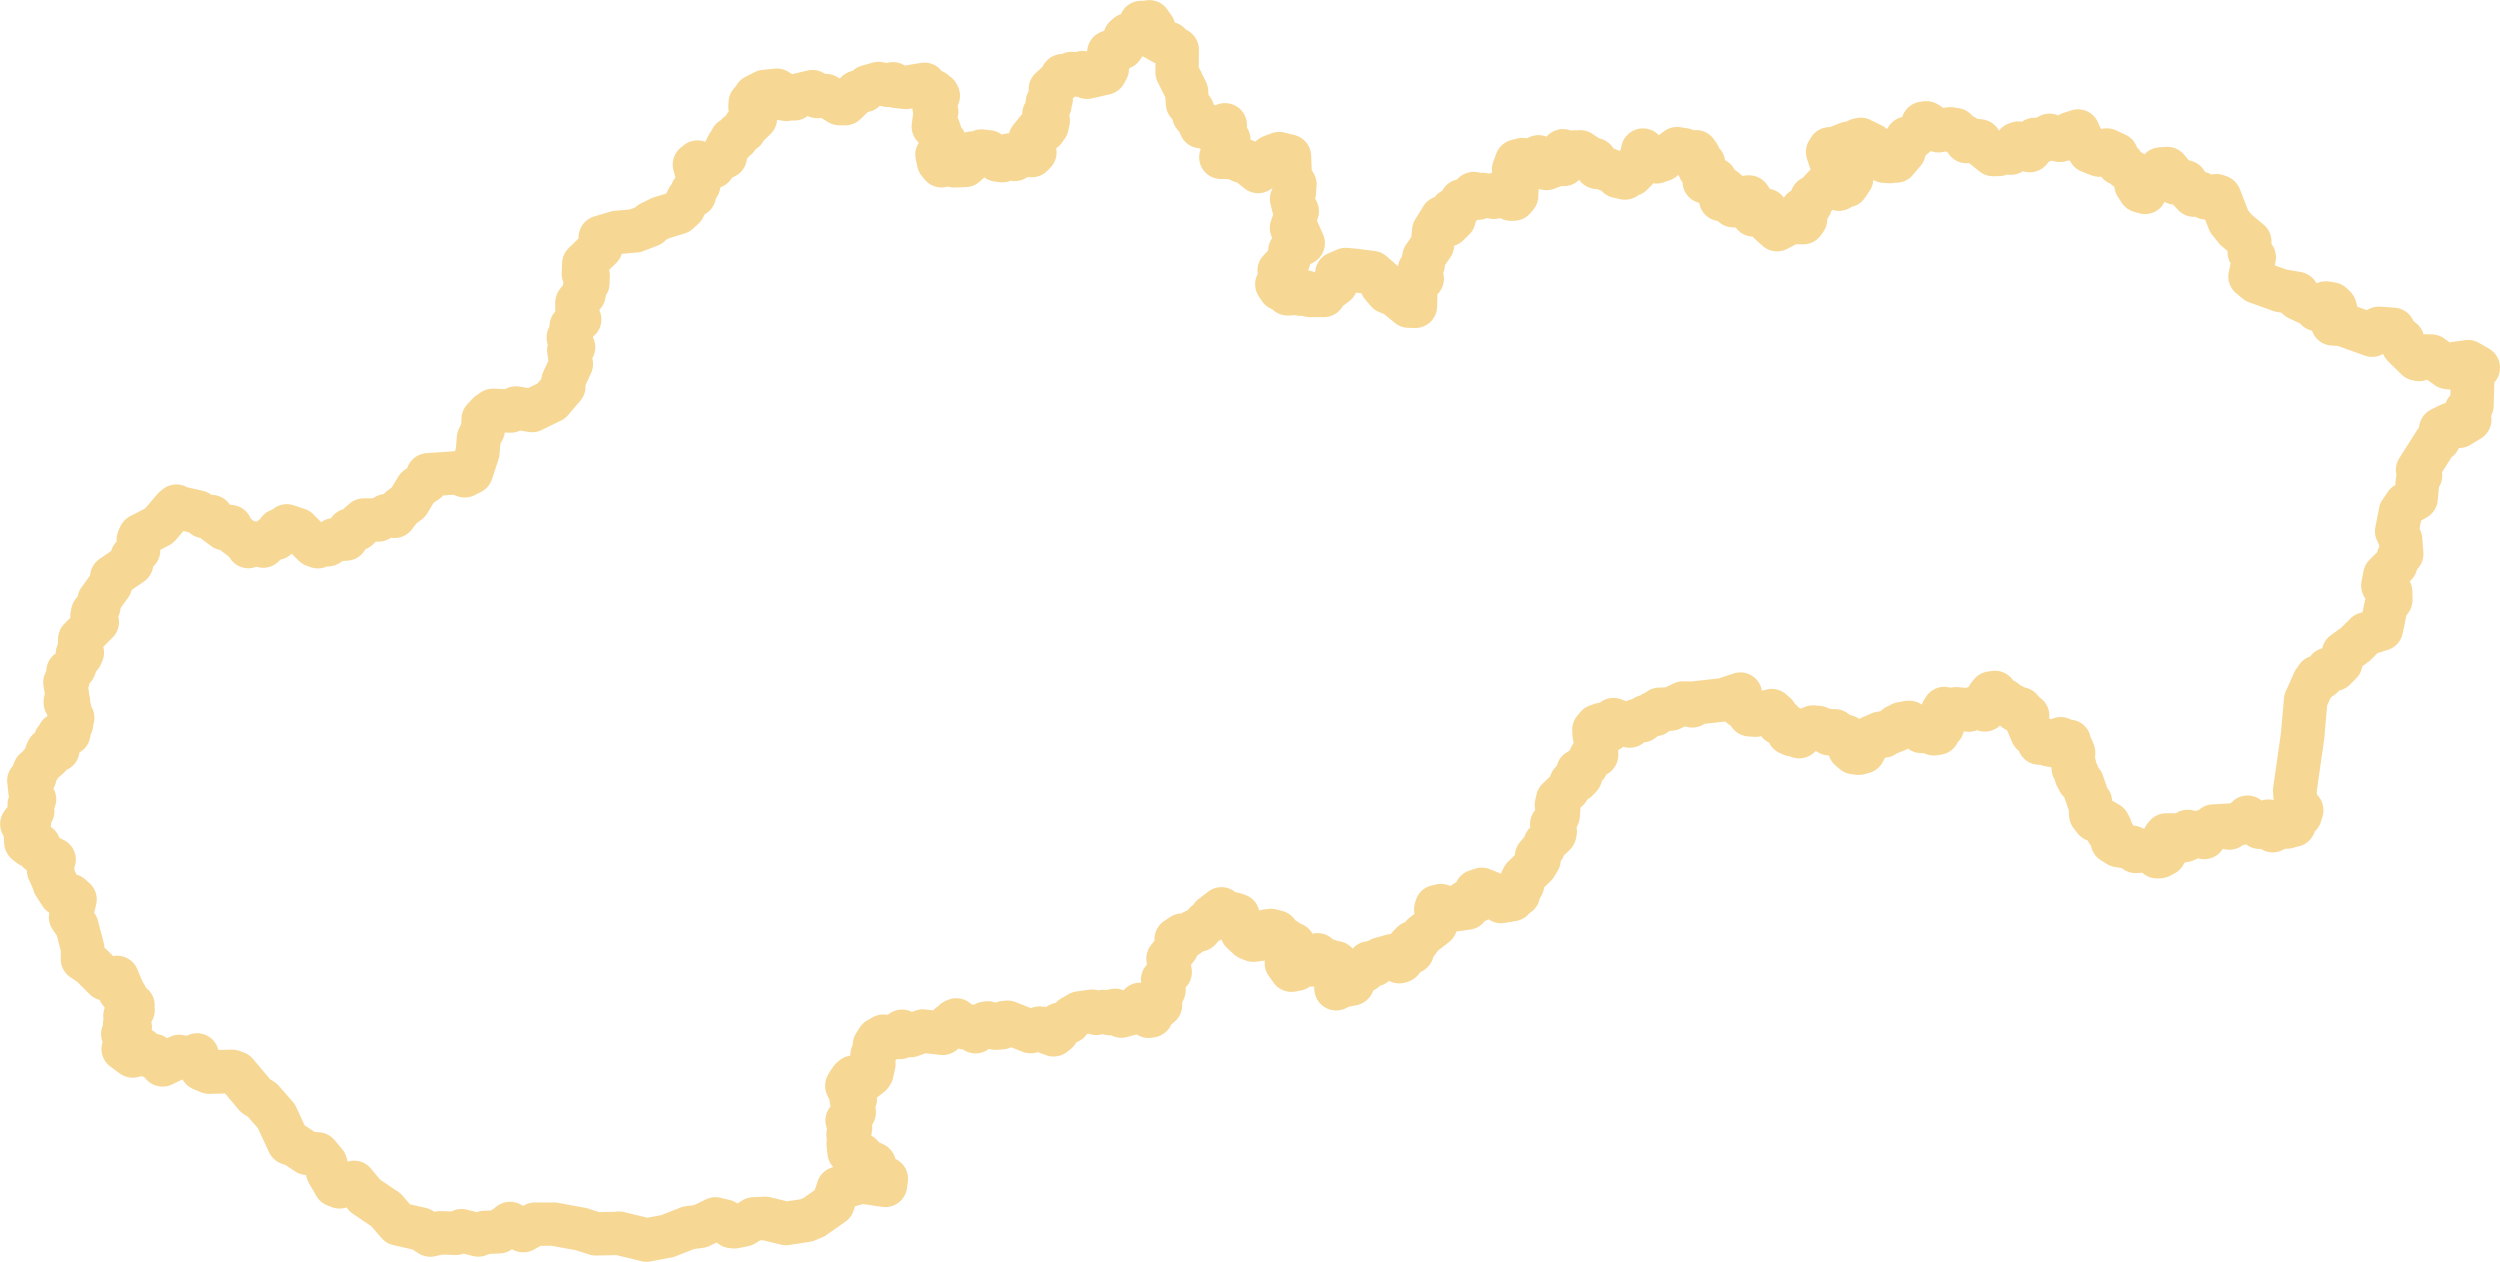 <svg xmlns="http://www.w3.org/2000/svg" width="178.686" height="90.188" viewBox="0 0 178.686 90.188"><defs><style>      .cls-1 {        fill: none;        stroke: #f7d794;        stroke-linejoin: round;        stroke-width: 3px;        fill-rule: evenodd;      }    </style></defs><path id="slowacja-outline" class="cls-1" d="M915.315,778.594l-0.012,0-1.983-.483-1.634.034a0.083,0.083,0,0,1-.022,0l-1.037-.338-1.953-.356-1.332,0-0.81.456a0.072,0.072,0,0,1-.067,0l-0.913-.492-0.75.567a0.1,0.1,0,0,1-.038.014l-1.018.048-0.449.179a0.086,0.086,0,0,1-.042,0l-1.164-.3-0.391.179a0.088,0.088,0,0,1-.036.006l-1.078-.037-0.721.159a0.062,0.062,0,0,1-.053-0.01l-0.649-.414-1.623-.368a0.078,0.078,0,0,1-.037-0.022l-0.866-1-1.473-.99-0.015-.014-0.767-.928-1,.3a0.086,0.086,0,0,1-.045,0l-0.3-.118a0.077,0.077,0,0,1-.036-0.031l-0.527-.914a0.077,0.077,0,0,1-.007-0.016l-0.154-.614-0.528-.634-0.743-.067a0.065,0.065,0,0,1-.032-0.011l-0.85-.568-0.436-.147a0.065,0.065,0,0,1-.041-0.037l-0.885-1.91-0.985-1.126-0.491-.319a0.081,0.081,0,0,1-.014-0.012l-1.355-1.611-0.282-.1-1.625.04a0.107,0.107,0,0,1-.03-0.006l-0.527-.223a0.068,0.068,0,0,1-.039-0.044l-0.175-.57-0.112-.346-0.444.231a0.07,0.07,0,0,1-.045.007l-0.732-.15-1.2.575a0.078,0.078,0,0,1-.03.007,0.07,0.07,0,0,1-.051-0.022l-0.594-.633-0.413-.014a0.071,0.071,0,0,1-.047-0.02l-0.385-.386-0.6.425a0.068,0.068,0,0,1-.082,0l-0.665-.487a0.07,0.07,0,0,1-.028-0.048,0.068,0.068,0,0,1,.017-0.053l0.5-.593-0.076-.176-0.427-.187a0.067,0.067,0,0,1-.041-0.051,0.069,0.069,0,0,1,.022-0.064l0.462-.422-0.317-.193a0.068,0.068,0,0,1-.025-0.092l0.166-.306-0.141-.2a0.068,0.068,0,0,1-.012-0.052,0.07,0.07,0,0,1,.029-0.046l0.516-.35-0.1-.167a0.07,0.07,0,0,1,.009-0.084l0.072-.077-0.421-.276a0.129,0.129,0,0,1-.017-0.016l-0.127-.17a0.07,0.07,0,0,1-.007-0.071l0.057-.123-0.134-.026a0.07,0.07,0,0,1-.041-0.026l-0.212-.272a0.067,0.067,0,0,1-.014-0.056,0.072,0.072,0,0,1,.03-0.045l0.135-.089-0.32-.753-0.437.129a0.065,0.065,0,0,1-.031,0l-0.36-.051a0.086,0.086,0,0,1-.039-0.02l-1-.994-0.6-.406a0.068,0.068,0,0,1-.03-0.059l0.014-.741-0.41-1.578L874.1,755.5a0.071,0.071,0,0,1-.01-0.055l0.292-1.225-0.258-.239-0.685-.1a0.071,0.071,0,0,1-.048-0.031l-0.459-.712a0.066,0.066,0,0,1,0-.074l0.012-.02,0,0a0.069,0.069,0,0,1-.039-0.036l-0.387-.866a0.071,0.071,0,0,1,0-.062,0.07,0.07,0,0,1,.05-0.036l0.186-.032-0.093-.124a0.069,0.069,0,0,1-.006-0.073l0.223-.44-1.044-.519a0.071,0.071,0,0,1-.038-0.065l0.014-.409-0.555.028a0.063,0.063,0,0,1-.046-0.015l-0.29-.226a0.074,0.074,0,0,1-.027-0.051l-0.045-.807-0.232-.472a0.069,0.069,0,0,1,0-.069l0.072-.107a0.07,0.07,0,0,1,.057-0.03l0.382,0,0-.295a0.089,0.089,0,0,1,.008-0.032l0.2-.4-0.126-.07a0.073,0.073,0,0,1-.035-0.052l-0.04-.366a0.068,0.068,0,0,1,.019-0.055l0.315-.331-0.269-.519a0.068,0.068,0,0,1-.008-0.024l-0.083-.783a0.07,0.07,0,0,1,.034-0.068l0.339-.192-0.079-.158a0.069,0.069,0,0,1,0-.056l0.12-.319a0.076,0.076,0,0,1,.038-0.039l0.232-.1,0.144-.281a0.062,0.062,0,0,1,.017-0.022l0.539-.452-0.126-.24a0.073,0.073,0,0,1,0-.063l0.1-.211a0.074,0.074,0,0,1,.037-0.035l0.292-.123a0.069,0.069,0,0,1,.065.006l0.209,0.137,0.082-.023-0.136-.685a0.068,0.068,0,0,1,.053-0.081l0.21-.045-0.029-.231a0.072,0.072,0,0,1,.033-0.069l0.3-.186a0.066,0.066,0,0,1,.055-0.007,0.066,0.066,0,0,1,.043.034l0.048,0.09,0.192-.007-0.052-.234a0.07,0.07,0,0,1,.015-0.059l0.182-.217,0.04-.07-0.1-.07a0.072,0.072,0,0,1-.03-0.051l-0.02-.2a0.073,0.073,0,0,1,.035-0.068l0.194-.11-0.2-.229a0.073,0.073,0,0,1-.017-0.047l0.016-.36-0.26-.4a0.087,0.087,0,0,1-.011-0.038l0-.1a0.07,0.07,0,0,1,.063-0.071l0.044,0-0.04-.035a0.07,0.07,0,0,1-.023-0.065l0.064-.358-0.136-.8a0.074,0.074,0,0,1,.02-0.062l0.184-.176,0.013-.562a0.07,0.07,0,0,1,.033-0.057l0.4-.246,0.272-.735a0.07,0.07,0,0,1,.033-0.037l0.1-.052-0.131-.09a0.073,0.073,0,0,1-.029-0.072,0.071,0.071,0,0,1,.056-0.054l0.2-.037-0.091-.1a0.074,0.074,0,0,1-.018-0.049l0.017-.777a0.073,0.073,0,0,1,.021-0.048l1.179-1.179-0.308-.364a0.07,0.07,0,0,1-.016-0.057l0.052-.282a0.093,0.093,0,0,1,.019-0.037l0.395-.395,0.038-.43a0.082,0.082,0,0,1,.013-0.035l0.783-1.081,0.115-.551a0.065,0.065,0,0,1,.029-0.043l1.359-.931,0.059-.454a0.094,0.094,0,0,1,.017-0.038l0.422-.449,0.011-.756a0.077,0.077,0,0,1,.007-0.029l0.119-.268a0.09,0.09,0,0,1,.033-0.034l1.324-.684,1.086-1.27,0.008-.007,0.154-.122a0.068,0.068,0,0,1,.1.012l0.05,0.063,1.454,0.327a0.1,0.1,0,0,1,.027.013l0.395,0.3,0.531,0.014a0.067,0.067,0,0,1,.057.032l0.214,0.342,0.611,0.465,0.44-.123a0.07,0.07,0,0,1,.083.042l0.156,0.386,0.839,0.634a0.1,0.1,0,0,1,.015.014l0.217,0.319,0.381-.215a0.071,0.071,0,0,1,.059,0l0.574,0.209,0.582-.577a0.074,0.074,0,0,1,.058-0.02l0.277,0.041,0.176-.517a0.069,0.069,0,0,1,.086-0.043l0.226,0.063,0.269-.36a0.069,0.069,0,0,1,.078-0.024l0.783,0.261a0.077,0.077,0,0,1,.027.017l1.114,1.119,0.24,0.09,0.39-.217a0.073,0.073,0,0,1,.054-0.006l0.269,0.076,0.413-.33a0.088,0.088,0,0,1,.039-0.016l0.825-.054,0.228-.6a0.068,0.068,0,0,1,.054-0.044l0.556-.085,0.124-.33a0.083,0.083,0,0,1,.019-0.027l0.293-.256a0.068,0.068,0,0,1,.045-0.017l1.01,0,0.575-.311a0.092,0.092,0,0,1,.04-0.008l0.521,0.056,0.429-.567a0.086,0.086,0,0,1,.013-0.014l0.552-.414,0.616-1.021a0.086,0.086,0,0,1,.018-0.02l0.665-.459,0.091-.423a0.071,0.071,0,0,1,.064-0.055l2-.135a0.084,0.084,0,0,1,.027,0l0.566,0.205,0.424-.217,0.457-1.386,0.085-1.035a0.063,0.063,0,0,1,.007-0.026l0.294-.594,0.034-.74a0.068,0.068,0,0,1,.019-0.044l0.375-.4,0.009-.007,0.306-.214a0.1,0.1,0,0,1,.031-0.012h0.012l1.22,0.048,0.385-.208a0.077,0.077,0,0,1,.045-0.008l1.1,0.18,1.366-.669,0.853-1-0.024-.376a0.1,0.1,0,0,1,.007-0.035l0.556-1.194-0.14-.977a0.065,0.065,0,0,1,.011-0.049l0.117-.177a0.067,0.067,0,0,1,.052-0.031l0.093-.009-0.3-.624a0.067,0.067,0,0,1,0-.063l0.2-.371v-0.393a0.071,0.071,0,0,1,.024-0.053l0.519-.441-0.134-.341a0.075,0.075,0,0,1,0-.026v-0.834a0.083,0.083,0,0,1,.015-0.043l0.451-.563,0.1-.611a0.088,0.088,0,0,1,.02-0.038l0.152-.147,0.018-.48-0.258-.127a0.068,0.068,0,0,1-.039-0.065l0.031-.706a0.074,0.074,0,0,1,.02-0.046l1.165-1.127-0.009-.7a0.069,0.069,0,0,1,.05-0.067l1.17-.35,0.012,0,1.283-.112,1.007-.385,0.058-.136a0.067,0.067,0,0,1,.033-0.035l0.749-.367,0,0,0.009,0,1.2-.365,0.366-.331,0.35-.669a0.078,0.078,0,0,1,.028-0.029l0.356-.195-0.11-.191a0.068,0.068,0,0,1,.011-0.083l0.431-.447,0.056-.2-0.325-1.23a0.073,0.073,0,0,1,.023-0.071l0.2-.164a0.069,0.069,0,0,1,.085,0l0.452,0.332,0.315,0.063,0.255-.071,0.192-.342a0.1,0.1,0,0,1,.027-0.027l0.618-.33,0.029-.415a0.087,0.087,0,0,1,.008-0.026l0.189-.384a0.077,0.077,0,0,1,.026-0.028l0.228-.141,0-.228a0.07,0.07,0,0,1,.06-0.068l0.292-.042,0.082-.271a0.068,0.068,0,0,1,.033-0.041l0.434-.234,0.07-.322a0.069,0.069,0,0,1,.051-0.052l0.218-.056,0.417-.4-0.332-.82a0.074,0.074,0,0,1,0-.029l0.017-.28a0.066,0.066,0,0,1,.034-0.055l0.276-.162,0.038-.237a0.07,0.07,0,0,1,.037-0.051l0.648-.332a0.1,0.1,0,0,1,.024-0.008l0.878-.094a0.074,0.074,0,0,1,.044.01l0.165,0.1a0.07,0.07,0,0,1,.034.059l0.008,0.413,0.425,0.074,0.356-.121a0.067,0.067,0,0,1,.052,0l0.15,0.068,0.23-.23a0.106,0.106,0,0,1,.033-0.018l1.047-.249a0.068,0.068,0,0,1,.068.02l0.291,0.318,0.611-.062a0.08,0.08,0,0,1,.043.01l0.933,0.564h0.377l0.834-.805a0.1,0.1,0,0,1,.033-0.017l0.478-.1,0.237-.265a0.086,0.086,0,0,1,.033-0.02l0.792-.227a0.09,0.09,0,0,1,.033,0l0.62,0.128,0.364-.107a0.074,0.074,0,0,1,.068.016l0.172,0.162,0.713,0.077,1.307-.219a0.067,0.067,0,0,1,.066.025l0.206,0.261,0.462,0.234a0.068,0.068,0,0,1,.038.058l0.01,0.161,0.14-.033a0.071,0.071,0,0,1,.079.038l0.049,0.1a0.072,0.072,0,0,1,0,.052l-0.3.828,0.177,0.26a0.069,0.069,0,0,1,0,.084l-0.122.145-0.11.821,0.347,0.114a0.07,0.07,0,0,1,.045.045l0.2,0.65,0.238,0.288a0.07,0.07,0,0,1,.014.061l-0.115.456a0.079,0.079,0,0,1-.02.034l-0.447.409,0.1,0.5,0.173,0.209,0.527-.148a0.076,0.076,0,0,1,.049,0l0.348,0.162,0.721-.027,0.3-.267-0.035-.1a0.069,0.069,0,0,1,0-.058l0.226-.416a0.072,0.072,0,0,1,.069-0.036l0.509,0.069,0.087-.171a0.068,0.068,0,0,1,.074-0.037l0.507,0.059a0.1,0.1,0,0,1,.04.019l0.566,0.547,0.325,0.043,0.252-.088,0.211-.268a0.067,0.067,0,0,1,.046-0.026,0.071,0.071,0,0,1,.051.014l0.345,0.27,0.717-.4a0.067,0.067,0,0,1,.057,0l0.419,0.135,0.155-.158-0.124-.162a0.061,0.061,0,0,1-.014-0.047l0.023-.36-0.145-.138a0.07,0.07,0,0,1-.022-0.05v-0.221a0.083,0.083,0,0,1,.015-0.044l0.565-.7a0.07,0.07,0,0,1,.072-0.023l0.354,0.091,0.166-.244,0.078-.371-0.252-.448a0.068,0.068,0,0,1,0-.07l0.359-.563-0.114-.2a0.07,0.07,0,0,1,.015-0.087l0.2-.174-0.011-.708a0.071,0.071,0,0,1,.023-0.052l0.761-.693,0.075-.227a0.068,0.068,0,0,1,.062-0.047l0.331,0.007,0.276-.151a0.064,0.064,0,0,1,.051-0.006l0.4,0.094,0.352-.154a0.067,0.067,0,0,1,.054,0l0.228,0.089a0.07,0.07,0,0,1,.043.05l0.034,0.161,1.189-.273,0.144-.261-0.052-.471a0.071,0.071,0,0,1,.02-0.058l0.239-.231-0.047-.4a0.068,0.068,0,0,1,.045-0.073l0.874-.326,0.2-.279,0.033-.423a0.066,0.066,0,0,1,.024-0.047l0.178-.152a0.085,0.085,0,0,1,.028-0.015l0.8-.209-0.029-.343a0.079,0.079,0,0,1,.007-0.037l0.135-.256a0.07,0.07,0,0,1,.083-0.034l0.24,0.068,0.3-.113a0.071,0.071,0,0,1,.082.025l0.295,0.419a0.07,0.07,0,0,1,.008.067l-0.152.368,0.21,0.3,0.615,0.338,0.38,0.025a0.068,0.068,0,0,1,.054.032l0.2,0.3,0.329,0.1a0.071,0.071,0,0,1,.049.068l-0.017,1.592,0.672,1.353a0.067,0.067,0,0,1,.007.024l0.065,0.852,0.353,0.427a0.1,0.1,0,0,1,.014.028l0.088,0.4,0.4,0.466a0.1,0.1,0,0,1,.015.029l0.056,0.246,0.362-.085a0.07,0.07,0,0,1,.064.018l0.429,0.412,0.824-.438a0.073,0.073,0,0,1,.073,0,0.072,0.072,0,0,1,.029.067l-0.09.676,0.318,0.3a0.067,0.067,0,0,1,.015.079l-0.532,1.171,0.8,0.012a0.128,0.128,0,0,1,.028.007l0.587,0.264,0.189-.026a0.083,0.083,0,0,1,.053.014l0.924,0.735,0.317-.212,0.356-.62a0.091,0.091,0,0,1,.018-0.021l0.245-.184,0.018-.01,0.536-.2a0.1,0.1,0,0,1,.039,0l0.716,0.178a0.072,0.072,0,0,1,.053.065l0.053,1.389,0.325,0.573a0.089,0.089,0,0,1,.009.039l-0.043.566a0.194,0.194,0,0,1,0,.02l-0.187.459,0.115,0.48,0.269,0.35a0.07,0.07,0,0,1,.011.064l-0.4,1.169,0.046,0.113,0.364,0.1a0.066,0.066,0,0,1,.046.038l0.368,0.818a0.07,0.07,0,0,1-.031.089l-0.915.491-0.084.687a0.1,0.1,0,0,1-.019.04l-0.659.691,0.069,0.414a0.074,0.074,0,0,1,0,.039l-0.225.5,0.193,0.29,0.269,0.065a0.08,0.08,0,0,1,.037.023l0.221,0.249,0.255-.006,0.276-.276a0.069,0.069,0,0,1,.1,0l0.337,0.3,0.244-.127a0.073,0.073,0,0,1,.073.006l0.3,0.222,0.941,0,0.091-.211a0.109,0.109,0,0,1,.021-0.027l0.745-.556,0.063-.709a0.072,0.072,0,0,1,.042-0.058l0.61-.269a0.082,0.082,0,0,1,.038-0.006l0.674,0.061,1.227,0.157a0.092,0.092,0,0,1,.036.017l0.7,0.608a0.07,0.07,0,0,1,.023.061l-0.028.245,0.374,0.446,0.535,0.214a0.108,0.108,0,0,1,.018.011l0.962,0.782,0.395,0.01,0.032-1.147a0.1,0.1,0,0,1,.006-0.025l0.22-.55a0.079,0.079,0,0,1,.02-0.027l0.2-.17-0.17-.64a0.074,0.074,0,0,1,.012-0.061l0.235-.3,0.067-.543a0.069,0.069,0,0,1,.012-0.031l0.589-.841,0.1-1a0.094,0.094,0,0,1,.01-0.028l0.577-.936a0.07,0.07,0,0,1,.059-0.033l0.152,0.006a0.069,0.069,0,0,1,.059.039l0.211,0.433,0.349-.34-0.183-.386a0.071,0.071,0,0,1,0-.057l0.077-.183a0.071,0.071,0,0,1,.06-0.042l0.337-.023,0.273-.6a0.067,0.067,0,0,1,.042-0.037l0.53-.164,0.306-.333a0.065,0.065,0,0,1,.05-0.022,0.037,0.037,0,0,1,.015,0,0.077,0.077,0,0,1,.036.019l0.257,0.265,0.293-.207a0.068,0.068,0,0,1,.054-0.011l0.752,0.166,0.128-.164a0.07,0.07,0,0,1,.047-0.026l0.232-.028h0.014l0.436,0.051a0.09,0.09,0,0,1,.036.016l0.347,0.285h0.179l0.17-.2,0.051-1.318a0.082,0.082,0,0,1,.006-0.027l0.193-.457-0.372.025a0.074,0.074,0,0,1-.061-0.029,0.068,0.068,0,0,1-.009-0.065l0.215-.576a0.073,0.073,0,0,1,.048-0.044l0.388-.1a0.1,0.1,0,0,1,.034,0l0.772,0.226,0.318-.4a0.068,0.068,0,0,1,.053-0.026,0.07,0.07,0,0,1,.054.024l0.207,0.241a0.084,0.084,0,0,1,.016.043l0.013,0.44,0.267,0.047,0.507-.194,0.062-.354a0.078,0.078,0,0,1,.021-0.039l0.151-.146a0.071,0.071,0,0,1,.083-0.01l0.322,0.187a0.077,0.077,0,0,1,.028.031l0.05,0.117,0.05-.206-0.16-.048a0.07,0.07,0,0,1-.049-0.077l0.063-.427a0.071,0.071,0,0,1,.037-0.052,0.073,0.073,0,0,1,.066,0l0.387,0.209h0a0.07,0.07,0,0,1,.047-0.12l0.762-.023a0.088,0.088,0,0,1,.04.011l0.691,0.468,0.317,0.077a0.069,0.069,0,0,1,.051.048l0.135,0.474,0.312,0.015a0.1,0.1,0,0,1,.023,0l0.835,0.345a0.054,0.054,0,0,1,.022.015l0.284,0.269,0.455,0.1,0.144-.256a0.069,0.069,0,0,1,.074-0.034l0.267,0.046,0.266-.267,0.071-.375a0.091,0.091,0,0,1,.014-0.03l0.3-.391,0.112-.583a0.067,0.067,0,0,1,.045-0.052,0.065,0.065,0,0,1,.066.011L987.5,701.4l0.412-.143,1.009-.763a0.076,0.076,0,0,1,.05-0.013l0.516,0.081a0.081,0.081,0,0,1,.025.008l0.388,0.219,0.4-.086a0.07,0.07,0,0,1,.072.028l0.16,0.23a0.07,0.07,0,0,1,.012.052l-0.064.318,0.387,0.183a0.07,0.07,0,0,1,.025.105l-0.248.325,0.323,0.3a0.067,0.067,0,0,1,.022.053l-0.014.525,0.679-.145a0.07,0.07,0,0,1,.077.038l0.075,0.155a0.07,0.07,0,0,1,0,.049l-0.091.325,0.4-.034a0.068,0.068,0,0,1,.048.013l0.315,0.236a0.069,0.069,0,0,1,.02.088l-0.112.209a0.069,0.069,0,0,1-.116.01l-0.018-.024-0.092.331,0.361-.12a0.068,0.068,0,0,1,.079.027l0.4,0.568,0.235,0.011,0.526-.573a0.077,0.077,0,0,1,.044-0.022l0.293-.029a0.072,0.072,0,0,1,.065.031l0.59,0.886a0.069,0.069,0,0,1,0,.081l-0.214.282,0.192,0,0.128-.2a0.068,0.068,0,0,1,.042-0.031l0.4-.1a0.068,0.068,0,0,1,.076.034l0.169,0.3a0.07,0.07,0,0,1,.006.057l-0.072.214,0.141,0.309,0.5,0.449,0.955-.506a0.125,0.125,0,0,1,.026-0.007h0.008l0.833,0.022,0.129-.176-0.232-.662a0.071,0.071,0,0,1,.034-0.085l0.551-.281,0.122-.528a0.069,0.069,0,0,1,.052-0.052l0.171-.041,0.723-.782a0.082,0.082,0,0,1,.035-0.02l0.167-.037a0.068,0.068,0,0,1,.054.009l0.23,0.148,0.287-.133a0.068,0.068,0,0,1,.08.017l0.19,0.209,0.13-.143a0.066,0.066,0,0,1,.04-0.023l0.36-.052,0.29-.421-1.01-.88a0.063,0.063,0,0,1-.03-0.054v-0.245l-0.426-.152a0.073,0.073,0,0,1-.042-0.044l-0.175-.54a0.067,0.067,0,0,1,.007-0.058l0.129-.206a0.068,0.068,0,0,1,.054-0.033l0.363-.022,0.96-.378a0.074,0.074,0,0,1,.06,0l0.43,0.247,0.17-.441a0.077,0.077,0,0,1,.06-0.042l0.17-.038a0.07,0.07,0,0,1,.04.006l0.82,0.4a0.053,0.053,0,0,1,.03.035l0.12,0.285,0.21,0.059a0.152,0.152,0,0,1,.03.017l0.47,0.451a0.067,0.067,0,0,1,.02.042l0.03,0.263,0.29,0.018,0.24-.128a0.085,0.085,0,0,1,.07,0l0.16,0.08,0.51-.606-0.09-.385a0.092,0.092,0,0,1,.01-0.051l0.3-.533a0.064,0.064,0,0,1,.09-0.028l0.19,0.1,0.7-.574,0.17-.555a0.088,0.088,0,0,1,.06-0.048l0.23-.028a0.071,0.071,0,0,1,.05.011l0.82,0.55,0.84-.136h0.01l0.38,0.061a0.072,0.072,0,0,1,.05.032l0.14,0.224,0.44,0.212a0.123,0.123,0,0,1,.03.033l0.15,0.338,0.31-.094a0.035,0.035,0,0,1,.02,0l0.59,0.06a0.069,0.069,0,0,1,.05.043l0.12,0.294,0.79,0.638,0.37-.008,0.33-.165a0.094,0.094,0,0,1,.04-0.007l0.48,0.076,0.36-.624a0.155,0.155,0,0,1,.04-0.031l0.15-.057a0.087,0.087,0,0,1,.07.008l0.76,0.511,0.03-.038-0.11-.209a0.071,0.071,0,0,1,.01-0.076l0.37-.439a0.07,0.07,0,0,1,.06-0.025l0.6,0.088,0.41-.36a0.065,0.065,0,0,1,.09,0l0.26,0.238,0.42,0.1,0.13-.11a0.072,0.072,0,0,1,.06-0.014l0.19,0.042,0.33-.382a0.046,0.046,0,0,1,.03-0.02l0.55-.178a0.063,0.063,0,0,1,.08.038l0.34,0.778,0.45,0.34a0.087,0.087,0,0,1,.02.053l0.01,0.255,0.63,0.251,0.52-.35a0.071,0.071,0,0,1,.07,0l0.67,0.31a0.05,0.05,0,0,1,.03.048l0.14,0.591,0.21-.009a0.071,0.071,0,0,1,.06.03l0.22,0.326,0.62,0.374a0.083,0.083,0,0,1,.03.048l0.13,0.823,0.26,0.385,0.26,0.077-0.03-.552a0.032,0.032,0,0,1,.01-0.04l0.26-.472a0.071,0.071,0,0,1,.04-0.031l0.46-.173,0.39-.371a0.067,0.067,0,0,1,.04-0.019l0.48-.032a0.087,0.087,0,0,1,.06.025l0.21,0.252a0.074,0.074,0,0,1,.02.044v0.318l0.31,0.4,0.11,0.01,0.21-.179a0.06,0.06,0,0,1,.06-0.014l0.35,0.1a0.064,0.064,0,0,1,.04.037l0.31,0.638,0.23,0.247,0.06-.079a0.065,0.065,0,0,1,.05-0.026l0.33-.014a0.07,0.07,0,0,1,.05.017l0.39,0.324,0.7-.156a0.108,0.108,0,0,1,.04,0l0.22,0.075a0.13,0.13,0,0,1,.04.041l0.68,1.742,0.48,0.595,0.97,0.807a0.068,0.068,0,0,1,.03.056l-0.03.749,0.33,0.329a0.073,0.073,0,0,1,.02.063l-0.28,1.359,0.43,0.353,1.71,0.611,1.17,0.205a0.08,0.08,0,0,1,.06.059l0.04,0.326,1.02,0.467a0.045,0.045,0,0,0,.02.014l0.28,0.276,0.21-.07,0.35-.369a0.067,0.067,0,0,1,.06-0.02l0.42,0.068a0.068,0.068,0,0,1,.04.019l0.22,0.212a0.053,0.053,0,0,1,.02.033l0.1,0.387a0.085,0.085,0,0,1,0,.05l-0.26.5,0.01,0.222,0.62,0.039a0.042,0.042,0,0,1,.02,0l2.1,0.754,0.44-.453a0.068,0.068,0,0,1,.05-0.021l1.04,0.072a0.064,0.064,0,0,1,.05.035l0.35,0.593,0.28,0.139a0.1,0.1,0,0,1,.04.052l0.05,0.382,0.93,0.913,0.13,0.028,0.48-.236a0.082,0.082,0,0,1,.03-0.007l0.39,0.011a0.107,0.107,0,0,1,.04.014l1.1,0.785,0.13,0.023,0.38-.283a0.125,0.125,0,0,1,.04-0.013l0.9-.126a0.091,0.091,0,0,1,.05.008l0.72,0.413a0.055,0.055,0,0,1,.03.05,0.049,0.049,0,0,1-.02.06l-0.36.381-0.07,2.274a0.089,0.089,0,0,1-.02.051l-0.37.31,0.23,0.625a0.071,0.071,0,0,1-.03.084l-0.75.459a0.1,0.1,0,0,1-.06.008l-0.57-.132-0.65.318-0.14.706a0.065,0.065,0,0,1-.02.043l-0.24.172-1.24,1.965,0.18,0.36a0.074,0.074,0,0,1,0,.065l-0.19.332-0.12,1.279a0.1,0.1,0,0,1-.04.053l-0.72.411-0.35.531-0.26,1.336,0.25,0.559a0.021,0.021,0,0,1,.01.021l0.08,1.041a0.055,0.055,0,0,1-.02.053l-0.23.247-0.17.477c0,0.008-.01.02-0.01,0.026l-0.77.773-0.13.684,0.51,0.4a0.064,0.064,0,0,1,.03.053l0.01,0.594a0.083,0.083,0,0,1-.02.048l-0.3.341-0.35,1.686a0.061,0.061,0,0,1-.04.052l-1.1.353-0.73.729c-0.01,0-.01,0-0.01.006l-0.83.6-0.2.706a0.047,0.047,0,0,1-.02.031l-0.43.43a0.068,0.068,0,0,1-.05.02l-0.44.013-0.41.528a0.058,0.058,0,0,1-.05.027h-0.29l-0.02.217a0.063,0.063,0,0,1-.05.063l-0.16.028-0.58,1.292-0.21,2.5-0.56,3.934,0.06,1.081,0.12,0.283,0.23-.01h0.01a0.072,0.072,0,0,1,.05.026,0.052,0.052,0,0,1,.01.064l-0.11.359a0.093,0.093,0,0,1-.05.044l-0.52.187,0.14,0.415a0.074,0.074,0,0,1-.02.062,0.057,0.057,0,0,1-.05.028h-0.33l-0.09.106a0.068,0.068,0,0,1-.07.02l-0.23-.077-0.33.159a0.07,0.07,0,0,1-.09-0.026l-0.09-.153-0.22.331a0.083,0.083,0,0,1-.07.029,0.066,0.066,0,0,1-.06-0.055l-0.08-.4-0.15-.149-0.05.134a0.084,0.084,0,0,1-.08.041l-0.36-.035-0.09.182a0.074,0.074,0,0,1-.05.036,0.079,0.079,0,0,1-.06-0.014l-0.8-.649-0.33.329a0.119,0.119,0,0,1-.03.018l-0.8.231-0.1.118a0.059,0.059,0,0,1-.06.025,0.075,0.075,0,0,1-.06-0.046l-0.03-.117-1.02.056-0.43.34a0.065,0.065,0,0,1-.05.015l-0.04,0,0.06,0.089a0.057,0.057,0,0,1,0,.077l-0.16.232a0.059,0.059,0,0,1-.07.028l-0.28-.06a0.092,0.092,0,0,1-.03-0.017l-0.24-.228-0.24.145a0.079,0.079,0,0,1-.06.007V749.7a0.086,0.086,0,0,1-.02.051,0.1,0.1,0,0,1-.06.016l-0.15-.02a0.069,0.069,0,0,1-.05-0.03,0.059,0.059,0,0,1-.01-0.057l0.05-.191-0.06-.033-0.12.146,0.13,0.273a0.051,0.051,0,0,1,0,.053,0.146,0.146,0,0,1-.03.039l-0.15.066a0.069,0.069,0,0,1-.1-0.065l0.01-.161-0.1.225a0.073,0.073,0,0,1-.09.037l-0.18-.071-0.07.149a0.063,0.063,0,0,1-.04.035,0.055,0.055,0,0,1-.05,0l-0.15-.077a0.1,0.1,0,0,1-.04-0.05l-0.06-.359-0.49,0-0.07.1-0.03,1.17a0.068,0.068,0,0,1-.03.061l-0.32.169a0.082,0.082,0,0,1-.03.007l-0.2.009h0a0.061,0.061,0,0,1-.05-0.024,0.067,0.067,0,0,1-.02-0.059l0.03-.128-0.35-.045a0.09,0.09,0,0,1-.05-0.03l-0.1-.161-0.97.066a0.067,0.067,0,0,1-.06-0.021l-0.24-.239-0.96-.157a0.176,0.176,0,0,1-.03-0.01l-0.42-.263a0.084,0.084,0,0,1-.03-0.068l0.05-.441-0.14.006a0.091,0.091,0,0,1-.06-0.024l-0.17-.2a0.076,0.076,0,0,1-.01-0.079l0.16-.274-0.1-.2-0.59-.344-0.32.069a0.078,0.078,0,0,1-.07-0.026l-0.27-.358a0.065,0.065,0,0,1-.02-0.038l-0.04-.836a0.051,0.051,0,0,1-.04,0,0.058,0.058,0,0,1-.04-0.042l-0.48-1.375-0.21-.1a0.212,0.212,0,0,1-.03-0.03l-0.19-.359a0.066,0.066,0,0,1,0-.061l0.05-.131-0.26-.353a0.141,0.141,0,0,1-.01-0.066l0.07-.171-0.07-.035a0.058,0.058,0,0,1-.03-0.065l0.04-.8-0.07-.186-0.09.016a0.082,0.082,0,0,1-.06-0.013,0.075,0.075,0,0,1-.02-0.048l-0.05-.493-0.17.069a0.075,0.075,0,0,1-.07-0.01l-0.33-.26-0.17.083-0.18.344a0.065,0.065,0,0,1-.07.037l-0.39-.058a0.071,0.071,0,0,1-.05-0.036l-0.12-.225-0.16.116a0.092,0.092,0,0,1-.04.014l-0.34,0a0.067,0.067,0,0,1-.07-0.052l-0.07-.269-0.41-.367a0.04,0.04,0,0,1-.02-0.024l-0.33-.781a0.032,0.032,0,0,1-.01-0.028l0.01-.436-0.21-.075a0.066,0.066,0,0,1-.04-0.058l-0.02-.1h-0.11a0.078,0.078,0,0,1-.07-0.057l-0.03-.169-0.31.058a0.06,0.06,0,0,1-.07-0.031l-0.16-.253-0.15.024a0.07,0.07,0,0,1-.06-0.02l-0.38-.393-0.35-.082a0.1,0.1,0,0,1-.04-0.029l-0.3-.454-0.23.036-0.17.206-0.06.756a0.267,0.267,0,0,1-.02.044l-0.17.161a0.072,0.072,0,0,1-.08.013l-0.45-.209-0.64.228a0.078,0.078,0,0,1-.03,0l-0.88-.082-0.77.114,0.1,0.033a0.068,0.068,0,0,1,.05.065,0.063,0.063,0,0,1-.04.067l-0.26.095,0.13,0.141a0.069,0.069,0,0,1,.02.073l-0.13.35a0.071,0.071,0,0,1-.08.045l-0.07-.012,0.11,0.215a0.08,0.08,0,0,1-.03.09l-0.32.215,0.03,0.16a0.1,0.1,0,0,1-.01.054,0.071,0.071,0,0,1-.05.029l-0.28.04a0.062,0.062,0,0,1-.03,0l-0.73-.263-0.1.083a0.078,0.078,0,0,1-.09,0l-0.83-.615-0.11.009-0.01.16a0.11,0.11,0,0,1-.04.054,0.064,0.064,0,0,1-.06,0l-0.3-.126-0.1.195a0.066,0.066,0,0,1-.08.034l-0.15-.043,0.01,0.194a0.071,0.071,0,0,1-.05.065l-0.41.161a0.071,0.071,0,0,1-.07-0.013l-0.01-.01-0.01.028a0.059,0.059,0,0,1-.04.049,0.055,0.055,0,0,1-.06-0.007l-0.09-.056-0.19.239a0.063,0.063,0,0,1-.05.027,0.1,0.1,0,0,1-.05-0.017l-0.18-.171-0.62.27-0.54,1.02a0.059,0.059,0,0,1-.04.034l-0.34.09-0.02,0-0.34-.044a0.112,0.112,0,0,1-.04-0.016l-0.3-.258a0.086,0.086,0,0,1-.02-0.05l-0.03-.554-0.15-.26-0.52-.17a0.052,0.052,0,0,0-.02-0.011l-0.28-.219-0.35.186a0.071,0.071,0,0,1-.068,0,0.068,0.068,0,0,1-.034-0.059l0-.141-0.146.046a0.1,0.1,0,0,1-.035,0l-0.335-.083a0.092,0.092,0,0,1-.032-0.018l-0.166-.16-0.064.062a0.067,0.067,0,0,1-.078.013l-0.251-.124-0.6.254-0.334.4a0.071,0.071,0,0,1-.106,0l-0.186-.22-0.211.108a0.074,0.074,0,0,1-.06,0l-0.257-.108a0.071,0.071,0,0,1-.042-0.058l-0.034-.442-0.381-.079a0.068,0.068,0,0,1-.055-0.058l-0.026-.187-0.107.092a0.068,0.068,0,0,1-.063.015,0.07,0.07,0,0,1-.049-0.048L995.976,741l-0.258-.229-1.132.3a0.078,0.078,0,0,1-.022,0l-0.413-.026a0.068,0.068,0,0,1-.052-0.028l-0.413-.556-0.1.018a0.071,0.071,0,0,1-.056-0.014,0.07,0.07,0,0,1-.026-0.054v-0.534l-0.176.047a0.068,0.068,0,0,1-.072-0.023,0.07,0.07,0,0,1-.006-0.078l0.112-.2-1.051.357-0.012,0-2.079.232-0.117.167a0.072,0.072,0,0,1-.053.03,0.081,0.081,0,0,1-.056-0.024l-0.148-.16-0.439-.009-0.874.418a0.089,0.089,0,0,1-.028.007l-0.775.022-0.29.343a0.07,0.07,0,0,1-.051.025,0.06,0.06,0,0,1-.052-0.022l-0.063-.066-0.154.151a0.08,0.08,0,0,1-.035.019l-0.375.075-0.188.254a0.069,0.069,0,0,1-.056.028l-0.422,0-0.317.16-0.087.182a0.069,0.069,0,0,1-.086.035l-1.105-.429-0.282.694a0.068,0.068,0,0,1-.088.039l-0.33-.123a0.09,0.09,0,0,1-.033-0.025l-0.176-.25-0.267.1-0.189.228,0.025,0.376,0.22,0.25a0.07,0.07,0,0,1,.013.071l-0.115.287,0.036,0.792a0.069,0.069,0,0,1-.055.071l-0.357.076-0.312.641a0.083,0.083,0,0,1-.025.028l-0.563.36,0.159,0.344a0.069,0.069,0,0,1-.013.077l-0.261.272a0.1,0.1,0,0,1-.03.019l-0.36.106-0.225.5a0.08,0.08,0,0,1-.015.021l-0.726.7-0.081.357,0.144,0.29a0.115,0.115,0,0,1,.007.036l-0.041.46a0.077,0.077,0,0,1-.012.035l-0.421.57,0.227,0.5a0.086,0.086,0,0,1,0,.042l-0.038.176a0.076,0.076,0,0,1-.02.036l-0.657.626-0.123.329a0.072,0.072,0,0,1-.012.021L979,751.1l0.139,0.206a0.068,0.068,0,0,1,0,.075l-0.249.414a0.052,0.052,0,0,1-.01.011l-0.862.834-0.1.208,0.051,0.289a0.07,0.07,0,0,1-.038.075,0.071,0.071,0,0,1-.082-0.015l-0.052-.055-0.044.028-0.079.665a0.072,0.072,0,0,1-.067.061l-0.467-.019,0.111,0.283a0.071,0.071,0,0,1,0,.059,0.072,0.072,0,0,1-.05.035l-0.805.137a0.068,0.068,0,0,1-.054-0.013l-0.776-.605-0.569-.234-0.292.1,0.174,0.182a0.068,0.068,0,0,1,.012.08l-0.215.427a0.071,0.071,0,0,1-.039.035l-0.356.123a0.074,0.074,0,0,1-.033,0l-0.315-.047,0.1,0.333a0.07,0.07,0,0,1-.056.09l-0.921.129a0.069,0.069,0,0,1-.051-0.013l-0.188-.136-0.439.04a0.085,0.085,0,0,1-.044-0.011l-0.267-.173-0.248.059-0.038.125,0.185,0.241a0.074,0.074,0,0,1,.012.059l-0.213.836a0.089,0.089,0,0,1-.023.037l-0.932.726-0.442.581a0.07,0.07,0,0,1-.066.027l-0.254-.038-0.216.223-0.029.069,0.256,0.125a0.068,0.068,0,0,1,.038.073l-0.014.1a0.069,0.069,0,0,1-.037.052l-0.521.26-0.211.359a0.066,0.066,0,0,1-.04.031l-0.152.046a0.072,0.072,0,0,1-.077-0.026l-0.192-.277-0.269-.112-0.788.222-0.31.16-0.1.219a0.068,0.068,0,0,1-.085.037l-0.34-.109-0.313.51a0.073,0.073,0,0,1-.048.032l-0.364.063-0.429.838a0.066,0.066,0,0,1-.048.036l-0.862.167-0.258.168a0.068,0.068,0,0,1-.076,0,0.069,0.069,0,0,1-.031-0.069l0.092-.523a0.1,0.1,0,0,1,.012-0.028l0.311-.45-0.4-.761-0.3.052a0.07,0.07,0,0,1-.058-0.016l-0.24-.214-0.544-.03a0.07,0.07,0,0,1-.061-0.044l-0.09-.233-0.294.583a0.068,0.068,0,0,1-.062.039h-0.269a0.067,0.067,0,0,1-.047-0.019l-0.35-.306-0.363.312-0.026.26a0.07,0.07,0,0,1-.056.061l-0.373.069a0.069,0.069,0,0,1-.07-0.028L961,758.793a0.07,0.07,0,0,1,.011-0.093l0.156-.136,0.048-.252a0.075,0.075,0,0,1,.02-0.037l0.427-.412-0.165-.4-0.27.061a0.066,0.066,0,0,1-.075-0.032l-0.217-.373-0.467-.243a0.082,0.082,0,0,1-.031-0.033l-0.124-.271-0.4-.1-0.275.034-0.332.54a0.072,0.072,0,0,1-.05.032l-0.56.075a0.083,0.083,0,0,1-.035,0l-0.349-.137a0.083,0.083,0,0,1-.022-0.014l-0.462-.43a0.09,0.09,0,0,1-.02-0.034l-0.294-1.156-0.247-.081-0.343.143a0.068,0.068,0,0,1-.076-0.016l-0.47-.475-0.643.5-0.185.34a0.1,0.1,0,0,1-.032.031l-0.24.1-0.419.478a0.083,0.083,0,0,1-.034.022l-0.4.111-0.566.4a0.07,0.07,0,0,1-.075,0l-0.2-.114-0.366.243,0.056,0.55a0.07,0.07,0,0,1-.015.051l-0.62.773,0.144,0.939a0.069,0.069,0,0,1-.02.06l-0.512.512,0.091,0.715a0.092,0.092,0,0,1-.007.04l-0.351.681,0.106,0.334a0.07,0.07,0,0,1-.021.073l-0.3.256a0.073,0.073,0,0,1-.045.016l-0.238-.015-0.037.448a0.069,0.069,0,0,1-.057.062l-0.186.035a0.07,0.07,0,0,1-.069-0.028l-0.247-.344a0.086,0.086,0,0,1-.013-0.04l-0.01-.395-0.254-.032-0.61.608a0.1,0.1,0,0,1-.03.017l-0.708.2a0.07,0.07,0,0,1-.066-0.016l-0.415-.38-0.283.06-0.022.106a0.065,0.065,0,0,1-.034.045,0.068,0.068,0,0,1-.056.006l-0.419-.14-0.485.124a0.07,0.07,0,0,1-.046,0l-0.295-.143-0.864.118-0.506.293-0.226.312a0.084,0.084,0,0,1-.038.026l-0.66.182-0.147.511a0.089,0.089,0,0,1-.023.035l-0.233.184a0.092,0.092,0,0,1-.043.015,0.064,0.064,0,0,1-.024,0l-0.413-.152a0.08,0.08,0,0,1-.027-0.018l-0.256-.262-0.275-.027-0.625.227a0.072,0.072,0,0,1-.048,0l-1.635-.646-0.174.016-0.192.324a0.065,0.065,0,0,1-.054.034l-0.416.032a0.075,0.075,0,0,1-.044-0.012l-0.531-.349-0.129.022-0.079.165a0.108,0.108,0,0,1-.024.028l-0.6.387a0.068,0.068,0,0,1-.087-0.009l-0.35-.357-0.335.1a0.068,0.068,0,0,1-.066-0.014l-0.582-.523-0.074.029-0.045.215a0.068,0.068,0,0,1-.06.055L937,763.2l-0.469.586a0.071,0.071,0,0,1-.061.026l-1.4-.153-0.879.313a0.082,0.082,0,0,1-.044,0l-0.492-.14a0.067,0.067,0,0,1-.04-0.03l-0.046-.073-0.109.178,0.034,0.11a0.07,0.07,0,0,1-.012.063,0.066,0.066,0,0,1-.06.027l-0.547-.008-0.284.136a0.067,0.067,0,0,1-.068,0l-0.3-.2-0.329.186-0.217.341,0.08,0.042a0.067,0.067,0,0,1,.036.051l0.037,0.238a0.072,0.072,0,0,1-.016.057l-0.33.373,0.119,0.623a0.071,0.071,0,0,1,0,.029l-0.146.659a0.072,0.072,0,0,1-.059.054,0.089,0.089,0,0,1-.029,0,0.058,0.058,0,0,1,.008.022,0.069,0.069,0,0,1-.026.067l-0.358.284a0.073,0.073,0,0,1-.055.014l-0.534-.105-0.222.115a0.069,0.069,0,0,1-.092-0.026l-0.037-.064-0.036.031,0.057,0.042a0.071,0.071,0,0,1,.027.064,0.069,0.069,0,0,1-.041.055l-0.252.112-0.125.218,0.1,0.215,0.3,0.181a0.07,0.07,0,0,1,.031.039l0.157,0.5a0.063,0.063,0,0,1-.008.058,0.068,0.068,0,0,1-.048.032l-0.2.029,0.184,0.824a0.07,0.07,0,0,1-.015.061l-0.472.553,0.218,0.438a0.07,0.07,0,0,1-.022.088l-0.074.051,0.059,0.071a0.073,0.073,0,0,1,.009.075l-0.137.275,0.11,0.564a0.068,0.068,0,0,1-.035.075l-0.065.035,0.053,0.53,0.83,0.192a0.073,0.073,0,0,1,.041.028l0.213,0.3,0.686,0.325a0.063,0.063,0,0,1,.035.038l0.25,0.668,0.578,0.337a0.071,0.071,0,0,1,.034.07l-0.06.453a0.074,0.074,0,0,1-.026.046,0.074,0.074,0,0,1-.055.013l-1.673-.247-1.634.451-0.367,1.078a0.078,0.078,0,0,1-.025.034l-1.343.947-0.011.006-0.544.231-0.014,0-1.451.224a0.088,0.088,0,0,1-.028,0l-1.5-.362-0.787.036-0.69.421a0.068,0.068,0,0,1-.025.009l-0.669.132h-0.026l-0.2-.025a0.089,0.089,0,0,1-.035-0.014l-0.461-.364-0.627-.154-1.079.52-0.021.006-0.811.105-1.533.6-0.011,0-1.462.272Zm-1.989-.6,0.014,0,1.977,0.482,1.447-.27,1.535-.6,0.014,0,0.81-.105,1.091-.525a0.05,0.05,0,0,1,.038,0l0.659,0.161a0.076,0.076,0,0,1,.022.011l0.461,0.364,0.19,0.023,0.656-.129,0.7-.425a0.077,0.077,0,0,1,.027-0.008l0.81-.037,0.016,0,1.5,0.361,1.436-.222,0.532-.225,1.325-.935,0.372-1.093a0.056,0.056,0,0,1,.039-0.037l1.675-.462a0.065,0.065,0,0,1,.024,0l1.641,0.242,0.05-.377-0.57-.333a0.062,0.062,0,0,1-.025-0.03l-0.25-.669-0.683-.324a0.051,0.051,0,0,1-.022-0.019l-0.212-.3-0.853-.2a0.06,0.06,0,0,1-.044-0.05l-0.061-.609a0.054,0.054,0,0,1,.03-0.056l0.069-.038-0.107-.551a0.052,0.052,0,0,1,0-.037l0.131-.266-0.079-.1a0.058,0.058,0,0,1-.013-0.044,0.06,0.06,0,0,1,.024-0.039l0.093-.065-0.218-.437a0.058,0.058,0,0,1,.008-0.063l0.482-.565-0.193-.863a0.06,0.06,0,0,1,.009-0.045,0.056,0.056,0,0,1,.039-0.024l0.21-.031L930.02,768l-0.3-.182a0.053,0.053,0,0,1-.023-0.024l-0.122-.258a0.058,0.058,0,0,1,0-.053l0.15-.261a0.057,0.057,0,0,1,.027-0.024l0.2-.087-0.052-.039a0.057,0.057,0,0,1-.023-0.045,0.056,0.056,0,0,1,.02-0.045l0.144-.122a0.057,0.057,0,0,1,.047-0.013,0.061,0.061,0,0,1,.04.028l0.048,0.085,0.2-.1a0.059,0.059,0,0,1,.037-0.006l0.532,0.1,0.275-.217-0.04-.013a0.054,0.054,0,0,1-.037-0.036,0.058,0.058,0,0,1,.006-0.051l0.12-.177a0.061,0.061,0,0,1,.051-0.024,0.058,0.058,0,0,1,.048.031l0.01,0.02,0.118-.529-0.124-.641a0.058,0.058,0,0,1,.014-0.049l0.335-.379-0.031-.194-0.115-.061a0.057,0.057,0,0,1-.028-0.036,0.058,0.058,0,0,1,.007-0.046l0.258-.4a0.052,0.052,0,0,1,.02-0.019l0.373-.21a0.057,0.057,0,0,1,.06,0l0.3,0.2,0.272-.131a0.046,0.046,0,0,1,.026-0.006l0.5,0.008-0.024-.076a0.059,0.059,0,0,1,.006-0.047l0.171-.28a0.056,0.056,0,0,1,.048-0.027,0.059,0.059,0,0,1,.05.027l0.086,0.138,0.463,0.132,0.878-.313a0.057,0.057,0,0,1,.026,0l1.383,0.152,0.469-.585a0.056,0.056,0,0,1,.039-0.021l0.255-.027,0.043-.214a0.059,0.059,0,0,1,.036-0.042l0.136-.053a0.058,0.058,0,0,1,.059.011l0.59,0.529,0.344-.1a0.055,0.055,0,0,1,.057.014l0.348,0.356,0.552-.36,0.086-.181a0.057,0.057,0,0,1,.043-0.032l0.181-.03a0.058,0.058,0,0,1,.041.009l0.537,0.354,0.376-.029,0.195-.33a0.058,0.058,0,0,1,.044-0.028l0.218-.019a0.06,0.06,0,0,1,.026,0l1.63,0.644,0.621-.226a0.057,0.057,0,0,1,.026,0l0.308,0.031a0.053,0.053,0,0,1,.035.017l0.266,0.271,0.379,0.139,0.2-.158,0.152-.528a0.056,0.056,0,0,1,.04-0.039l0.675-.186,0.224-.309a0.058,0.058,0,0,1,.018-0.017l0.526-.3a0.058,0.058,0,0,1,.021-0.007l0.892-.122a0.054,0.054,0,0,1,.033,0l0.295,0.143,0.485-.124a0.058,0.058,0,0,1,.032,0l0.387,0.129,0.02-.092a0.057,0.057,0,0,1,.044-0.044l0.348-.074a0.054,0.054,0,0,1,.05.013l0.419,0.383,0.673-.19,0.621-.619a0.057,0.057,0,0,1,.048-0.016l0.33,0.041a0.057,0.057,0,0,1,.051.056L951,762.162l0.222,0.31,0.123-.024,0.04-.469a0.059,0.059,0,0,1,.061-0.053l0.271,0.018,0.261-.223-0.1-.329a0.058,0.058,0,0,1,0-.043l0.356-.689-0.092-.729a0.058,0.058,0,0,1,.016-0.047l0.516-.516-0.145-.942a0.061,0.061,0,0,1,.012-0.045l0.625-.779-0.058-.564a0.057,0.057,0,0,1,.026-0.054l0.423-.282a0.059,0.059,0,0,1,.06,0l0.21,0.117,0.551-.387a0.071,0.071,0,0,1,.018-0.008l0.392-.111,0.42-.478a0.066,0.066,0,0,1,.021-0.015l0.235-.1,0.183-.336a0.054,0.054,0,0,1,.015-0.018l0.693-.537a0.057,0.057,0,0,1,.076,0l0.484,0.49,0.335-.139a0.061,0.061,0,0,1,.04,0l0.3,0.1a0.06,0.06,0,0,1,.038.041l0.3,1.174,0.446,0.415,0.331,0.13,0.526-.07,0.336-.545a0.057,0.057,0,0,1,.042-0.026l0.313-.039a0.038,0.038,0,0,1,.021,0l0.437,0.113a0.057,0.057,0,0,1,.038.031l0.129,0.282,0.468,0.244a0.054,0.054,0,0,1,.023.022l0.208,0.358,0.284-.065a0.057,0.057,0,0,1,.066.034l0.2,0.476a0.057,0.057,0,0,1-.014.064l-0.445.428-0.048.257a0.058,0.058,0,0,1-.019.033l-0.141.123,0.3,0.422,0.311-.058,0.025-.248a0.053,0.053,0,0,1,.02-0.038l0.418-.36a0.059,0.059,0,0,1,.076,0l0.375,0.328h0.224l0.34-.673a0.057,0.057,0,0,1,.054-0.032,0.059,0.059,0,0,1,.051.037l0.126,0.326,0.534,0.029a0.065,0.065,0,0,1,.035.015l0.239,0.212,0.322-.055a0.058,0.058,0,0,1,.061.03l0.434,0.829a0.057,0.057,0,0,1,0,.059l-0.326.471-0.072.41,0.18-.117a0.072,0.072,0,0,1,.02-0.009l0.851-.164,0.432-.844a0.057,0.057,0,0,1,.041-0.031l0.373-.064,0.325-.531a0.059,0.059,0,0,1,.067-0.025l0.345,0.111,0.091-.2a0.053,0.053,0,0,1,.026-0.027l0.332-.172,0.011,0,0.813-.229a0.062,0.062,0,0,1,.038,0l0.3,0.126a0.057,0.057,0,0,1,.025.021l0.183,0.263,0.1-.032,0.21-.358a0.073,0.073,0,0,1,.024-0.022l0.515-.257,0.006-.041-0.276-.135a0.059,0.059,0,0,1-.027-0.075l0.055-.128a0.062,0.062,0,0,1,.011-0.017l0.244-.252a0.059,0.059,0,0,1,.05-0.017l0.257,0.038,0.43-.565a0.052,0.052,0,0,1,.01-0.011l0.925-.721,0.2-.8-0.19-.247a0.06,0.06,0,0,1-.009-0.052l0.056-.185a0.056,0.056,0,0,1,.042-0.039l0.3-.072a0.06,0.06,0,0,1,.045.007l0.274,0.178,0.445-.041a0.06,0.06,0,0,1,.039.011l0.191,0.139,0.85-.12-0.114-.369a0.058,0.058,0,0,1,.012-0.055,0.056,0.056,0,0,1,.052-0.019l0.394,0.058,0.328-.113,0.192-.382-0.214-.225a0.055,0.055,0,0,1-.014-0.053,0.057,0.057,0,0,1,.037-0.041l0.4-.138a0.058,0.058,0,0,1,.041,0l0.6,0.244,0.013,0.008,0.766,0.6,0.731-.125L977,753.835a0.058,0.058,0,0,1,.007-0.054,0.059,0.059,0,0,1,.049-0.024l0.508,0.02,0.077-.649a0.059,0.059,0,0,1,.026-0.042l0.107-.069a0.056,0.056,0,0,1,.056,0l-0.03-.167a0.057,0.057,0,0,1,.006-0.036l0.115-.232a0.042,0.042,0,0,1,.011-0.016l0.863-.835,0.232-.383-0.148-.218a0.057,0.057,0,0,1,0-.069l0.485-.575,0.125-.335a0.06,0.06,0,0,1,.014-0.021l0.657-.625,0.031-.147-0.235-.52a0.058,0.058,0,0,1,.006-0.057l0.433-.586,0.038-.434-0.147-.3a0.059,0.059,0,0,1,0-.039l0.09-.393A0.059,0.059,0,0,1,980.39,747l0.731-.7,0.233-.52a0.055,0.055,0,0,1,.036-0.032l0.373-.11,0.231-.241-0.166-.361a0.058,0.058,0,0,1,.021-0.073l0.594-.38,0.319-.655a0.06,0.06,0,0,1,.04-0.031l0.347-.074-0.036-.764a0.069,0.069,0,0,1,0-.025l0.109-.272-0.214-.243a0.064,0.064,0,0,1-.014-0.034l-0.028-.419a0.057,0.057,0,0,1,.013-0.04l0.213-.258a0.053,0.053,0,0,1,.025-0.017l0.324-.116a0.056,0.056,0,0,1,.066.02l0.193,0.274,0.275,0.1,0.286-.705a0.057,0.057,0,0,1,.074-0.032l1.117,0.433,0.078-.162a0.065,0.065,0,0,1,.026-0.026l0.347-.175a0.054,0.054,0,0,1,.025-0.006h0l0.413,0,0.187-.253a0.056,0.056,0,0,1,.035-0.023l0.383-.076,0.186-.183a0.054,0.054,0,0,1,.04-0.017h0a0.064,0.064,0,0,1,.041.018l0.068,0.072,0.274-.324a0.056,0.056,0,0,1,.042-0.02l0.791-.023,0.878-.419a0.082,0.082,0,0,1,.026-0.006l0.476,0.009a0.06,0.06,0,0,1,.042.018l0.127,0.139,0.1-.142a0.062,0.062,0,0,1,.041-0.024l2.1-.235,1.186-.4a0.057,0.057,0,0,1,.069.082l-0.132.237,0.144-.039a0.056,0.056,0,0,1,.05.01,0.058,0.058,0,0,1,.022.045v0.555l0.08-.014a0.056,0.056,0,0,1,.056.022l0.422,0.568,0.385,0.024,1.154-.309a0.057,0.057,0,0,1,.053.012l0.294,0.26a0.074,0.074,0,0,1,.016.027l0.174,0.567,0.134-.115a0.059,0.059,0,0,1,.058-0.011,0.06,0.06,0,0,1,.037.046l0.035,0.259,0.393,0.081a0.057,0.057,0,0,1,.046.052l0.034,0.457,0.214,0.09,0.233-.119a0.058,0.058,0,0,1,.07.014l0.18,0.213,0.308-.369a0.047,0.047,0,0,1,.021-0.016l0.641-.27a0.058,0.058,0,0,1,.048,0l0.244,0.121,0.081-.078a0.056,0.056,0,0,1,.079,0l0.2,0.19,0.308,0.077,0.207-.066a0.057,0.057,0,0,1,.051.009,0.054,0.054,0,0,1,.024.045l0,0.145,0.318-.168a0.057,0.057,0,0,1,.06,0l0.31,0.237,0.53,0.175a0.042,0.042,0,0,1,.03.026l0.17,0.292c0,0.007.01,0.016,0.01,0.025l0.02,0.549,0.28,0.236,0.31,0.04,0.31-.081,0.53-1.02a0.116,0.116,0,0,1,.03-0.026l0.68-.294a0.059,0.059,0,0,1,.06.011l0.17,0.162,0.19-.242a0.061,0.061,0,0,1,.08-0.012l0.07,0.048,0.02-.058a0.061,0.061,0,0,1,.03-0.043,0.064,0.064,0,0,1,.06.012l0.07,0.057,0.35-.139v-0.239a0.034,0.034,0,0,1,.02-0.047,0.052,0.052,0,0,1,.05-0.009l0.19,0.054,0.1-.209a0.067,0.067,0,0,1,.08-0.027l0.29,0.123,0.01-.145a0.053,0.053,0,0,1,.05-0.053l0.18-.016a0.052,0.052,0,0,1,.04.011l0.82,0.608,0.11-.081a0.045,0.045,0,0,1,.05-0.008l0.75,0.269,0.22-.032-0.03-.151a0.048,0.048,0,0,1,.02-0.06l0.33-.214-0.15-.278a0.065,0.065,0,0,1,.01-0.06,0.048,0.048,0,0,1,.05-0.023l0.15,0.022,0.11-.288-0.18-.184a0.051,0.051,0,0,1-.01-0.053,0.041,0.041,0,0,1,.03-0.041l0.22-.08-0.16-.05a0.065,0.065,0,0,1-.04-0.034,0.047,0.047,0,0,1,0-.051l0.12-.186a0.053,0.053,0,0,1,.06-0.027,0.047,0.047,0,0,1,.04.042l0.03,0.089,0.77-.115a0.034,0.034,0,0,1,.01,0l0.88,0.083,0.65-.233a0.047,0.047,0,0,1,.04,0l0.45,0.2,0.13-.127,0.07-.756a0.286,0.286,0,0,1,.01-0.031l0.19-.238a0.06,0.06,0,0,1,.04-0.021l0.29-.043a0.07,0.07,0,0,1,.06.025l0.31,0.468,0.35,0.082a0.022,0.022,0,0,1,.02.016l0.38,0.388,0.16-.027a0.06,0.06,0,0,1,.06.027l0.16,0.259,0.34-.064a0.05,0.05,0,0,1,.04.009,0.053,0.053,0,0,1,.02.037l0.04,0.189h0.13a0.049,0.049,0,0,1,.05.051l0.02,0.119,0.22,0.079a0.045,0.045,0,0,1,.03.055v0.467l0.32,0.762,0.42,0.372a0.041,0.041,0,0,1,.02.029l0.06,0.251,0.29,0,0.2-.147a0.07,0.07,0,0,1,.05-0.009,0.054,0.054,0,0,1,.04.028l0.14,0.263,0.33,0.05,0.18-.333a0.032,0.032,0,0,1,.02-0.024l0.22-.107a0.057,0.057,0,0,1,.06.006l0.34,0.266,0.21-.087a0.078,0.078,0,0,1,.06,0,0.065,0.065,0,0,1,.02.044l0.05,0.52,0.1-.016a0.058,0.058,0,0,1,.06.036l0.09,0.241a0.025,0.025,0,0,1,.01.024l-0.05.78,0.09,0.044a0.063,0.063,0,0,1,.02.072l-0.07.2,0.27,0.359a0.058,0.058,0,0,1,0,.057l-0.06.143,0.18,0.326,0.21,0.1a0.036,0.036,0,0,1,.03.033l0.47,1.352,0.03-.011a0.051,0.051,0,0,1,.05,0,0.05,0.05,0,0,1,.03.046l0.03,0.9,0.26,0.324,0.31-.067a0.049,0.049,0,0,1,.04.007l0.62,0.363a0.109,0.109,0,0,1,.02.022l0.13,0.241a0.054,0.054,0,0,1,0,.055l-0.16.274,0.14,0.157,0.18-.007a0.063,0.063,0,0,1,.05.018,0.039,0.039,0,0,1,.01.045l-0.05.48,0.39,0.244,0.97,0.158a0.066,0.066,0,0,1,.03.017l0.24,0.238,0.98-.068a0.089,0.089,0,0,1,.06.026l0.11,0.172,0.38,0.05a0.052,0.052,0,0,1,.04.024,0.068,0.068,0,0,1,.01.044l-0.03.132,0.13-.006,0.29-.152,0.02-1.162c0-.013.01-0.024,0.01-0.034l0.11-.136a0.062,0.062,0,0,1,.05-0.022h0l0.55,0a0.064,0.064,0,0,1,.06.046l0.07,0.385,0.09,0.046,0.07-.155a0.068,0.068,0,0,1,.08-0.028l0.18,0.074,0.1-.229a0.055,0.055,0,0,1,.06-0.033l0.09,0.017-0.04-.083a0.048,0.048,0,0,1,.01-0.061l0.17-.21a0.056,0.056,0,0,1,.07-0.014l0.14,0.077a0.048,0.048,0,0,1,.03.064l-0.05.185,0.06,0.008,0.01-.226a0.055,0.055,0,0,1,.05-0.055,0.054,0.054,0,0,1,.06.039l0.04,0.119,0.23-.139a0.059,0.059,0,0,1,.07.008l0.26,0.249,0.23,0.051,0.13-.182-0.11-.164a0.066,0.066,0,0,1,0-.061,0.059,0.059,0,0,1,.06-0.027l0.13,0.013,0.44-.339a0.048,0.048,0,0,1,.03-0.012l1.07-.06a0.059,0.059,0,0,1,.06.04l0.03,0.077,0.05-.065a0.075,0.075,0,0,1,.03-0.02l0.81-.234,0.35-.357a0.063,0.063,0,0,1,.08,0l0.8,0.647,0.09-.168a0.057,0.057,0,0,1,.06-0.03l0.36,0.036,0.08-.183a0.073,0.073,0,0,1,.05-0.033,0.065,0.065,0,0,1,.05.016l0.21,0.223a0.043,0.043,0,0,1,.02.029l0.06,0.308,0.21-.316a0.06,0.06,0,0,1,.1,0l0.12,0.2,0.31-.152a0.051,0.051,0,0,1,.04,0l0.22,0.076,0.1-.1a0.044,0.044,0,0,1,.04-0.02h0.29l-0.13-.408a0.054,0.054,0,0,1,.03-0.072l0.55-.2,0.09-.275-0.21.008a0.067,0.067,0,0,1-.06-0.035l-0.13-.329V747.5l-0.07-1.1v-0.012l0.56-3.936,0.22-2.511a0.017,0.017,0,0,1,.01-0.018l0.59-1.329a0.055,0.055,0,0,1,.04-0.033l0.15-.027,0.02-.235a0.058,0.058,0,0,1,.06-0.053h0.31l0.41-.532a0.065,0.065,0,0,1,.05-0.022l0.45-.013,0.41-.41,0.21-.713a0.043,0.043,0,0,1,.02-0.031l0.84-.607,0.74-.735a0.025,0.025,0,0,1,.02-0.014l1.08-.349,0.35-1.675a0.027,0.027,0,0,1,.01-0.026l0.3-.341-0.01-.554-0.52-.413a0.1,0.1,0,0,1-.02-0.055l0.14-.735a0.262,0.262,0,0,1,.01-0.03l0.78-.779,0.17-.479a0.019,0.019,0,0,1,.01-0.02l0.22-.241-0.07-1.01-0.27-.569v-0.035l0.27-1.365v-0.021l0.38-.552a0.1,0.1,0,0,1,.01-0.018l0.71-.406,0.12-1.268c0-.008.01-0.016,0.01-0.023l0.19-.32-0.19-.368a0.058,0.058,0,0,1,0-.057l1.27-2a0.13,0.13,0,0,1,.02-0.015l0.23-.17,0.13-.716a0.064,0.064,0,0,1,.03-0.041l0.7-.34a0.069,0.069,0,0,1,.04,0l0.57,0.133,0.71-.43-0.23-.628a0.07,0.07,0,0,1,.01-0.064l0.39-.323,0.06-2.275a0.057,0.057,0,0,1,.02-0.038l0.34-.357-0.66-.376-0.88.123-0.39.29a0.048,0.048,0,0,1-.04.011l-0.17-.03a0.023,0.023,0,0,1-.02-0.01l-1.11-.785-0.36-.011-0.48.24a0.07,0.07,0,0,1-.04,0l-0.17-.036a0.071,0.071,0,0,1-.03-0.015l-0.95-.939a0.047,0.047,0,0,1-.02-0.032l-0.05-.377-0.28-.137a0.031,0.031,0,0,1-.02-0.023l-0.35-.587-0.98-.068-0.45.464a0.06,0.06,0,0,1-.06.014l-2.13-.764-0.67-.042a0.063,0.063,0,0,1-.06-0.057v-0.316l0.26-.5-0.1-.358-0.2-.194-0.38-.062-0.35.362a0.024,0.024,0,0,1-.02.015l-0.26.085a0.062,0.062,0,0,1-.06-0.013l-0.3-.3-1.03-.476a0.046,0.046,0,0,1-.03-0.044l-0.05-.326-1.15-.2s0,0-.01,0l-1.72-.616a0.093,0.093,0,0,1-.02-0.01l-0.46-.381a0.044,0.044,0,0,1-.02-0.056l0.28-1.369-0.33-.329a0.06,0.06,0,0,1-.01-0.042l0.02-.753-0.95-.8c-0.01,0-.01,0-0.01-0.008l-0.49-.607a0.1,0.1,0,0,1-.01-0.015l-0.68-1.731-0.19-.064-0.71.16a0.055,0.055,0,0,1-.05-0.013l-0.4-.332-0.29.013-0.09.114a0.065,0.065,0,0,1-.05.021,0.049,0.049,0,0,1-.04-0.018l-0.28-.3a0.013,0.013,0,0,1-.01-0.015l-0.3-.628-0.31-.09-0.2.178a0.059,0.059,0,0,1-.04.014l-0.17-.014a0.048,0.048,0,0,1-.04-0.022l-0.33-.434c-0.01-.01-0.01-0.022-0.02-0.034v-0.322l-0.19-.222-0.43.029-0.39.369a0.106,0.106,0,0,1-.02.012l-0.46.171-0.25.447,0.04,0.62a0.081,0.081,0,0,1-.02.049,0.061,0.061,0,0,1-.05.011l-0.37-.106a0.09,0.09,0,0,1-.03-0.024l-0.27-.413c0-.007-0.01-0.014-0.01-0.022l-0.13-.815-0.61-.369a0.1,0.1,0,0,1-.02-0.017l-0.21-.315-0.24.01a0.06,0.06,0,0,1-.06-0.045l-0.13-.616-0.63-.29-0.52.352a0.067,0.067,0,0,1-.06,0l-0.69-.275a0.054,0.054,0,0,1-.03-0.052l-0.01-.272-0.44-.334a0.236,0.236,0,0,1-.02-0.023l-0.33-.754-0.49.162-0.35.4a0.064,0.064,0,0,1-.06.019l-0.19-.045-0.13.113a0.062,0.062,0,0,1-.05.012l-0.47-.11a0.1,0.1,0,0,1-.03-0.013l-0.24-.22-0.39.351a0.074,0.074,0,0,1-.05.014l-0.6-.088-0.33.4,0.11,0.219a0.054,0.054,0,0,1-.01.065l-0.09.1a0.065,0.065,0,0,1-.08.008l-0.78-.526-0.12.044-0.37.644a0.059,0.059,0,0,1-.06.028l-0.5-.08-0.33.165a0.021,0.021,0,0,1-.02.006l-0.41.008a0.048,0.048,0,0,1-.03-0.012l-0.82-.661a0.157,0.157,0,0,1-.02-0.023l-0.11-.282-0.55-.057-0.35.106a0.065,0.065,0,0,1-.07-0.031l-0.16-.368-0.44-.212a0.059,0.059,0,0,0-.02-0.021l-0.14-.221-0.34-.056-0.85.139a0.089,0.089,0,0,1-.05-0.009l-0.82-.553-0.18.023-0.18.543a0.036,0.036,0,0,1-.02.026l-0.73.61a0.074,0.074,0,0,1-.07.007l-0.19-.095-0.26.48,0.09,0.4a0.046,0.046,0,0,1-.01.05l-0.56.662a0.046,0.046,0,0,1-.06.016l-0.19-.09-0.24.126a0.065,0.065,0,0,1-.03.006l-0.36-.022a0.058,0.058,0,0,1-.05-0.051l-0.03-.295-0.45-.431-0.23-.064a0.062,0.062,0,0,1-.04-0.034l-0.12-.294-0.78-.384-0.14.029-0.18.481a0.065,0.065,0,0,1-.04.032,0.06,0.06,0,0,1-.05,0l-0.46-.269-0.96.373a0.071,0.071,0,0,1-.02,0l-0.342.021-0.106.169,0.162,0.5,0.446,0.159a0.064,0.064,0,0,1,.04.055v0.265l1.03,0.9a0.049,0.049,0,0,1,.01.076l-0.33.483a0.053,0.053,0,0,1-.04.025l-0.37.054-0.16.179a0.067,0.067,0,0,1-.05.018h0a0.062,0.062,0,0,1-.04-0.019l-0.2-.231-0.29.132a0.052,0.052,0,0,1-.052,0l-0.243-.155-0.134.03-0.725.784a0.051,0.051,0,0,1-.028.017l-0.162.038-0.121.527a0.058,0.058,0,0,1-.03.038l-0.539.275,0.228,0.654a0.056,0.056,0,0,1-.007.053l-0.165.225a0.059,0.059,0,0,1-.048.023l-0.851-.022-0.98.518a0.058,0.058,0,0,1-.065-0.008l-0.54-.483a0.062,0.062,0,0,1-.014-0.019l-0.155-.341a0.061,0.061,0,0,1,0-.042l0.073-.217-0.143-.251-0.347.082-0.136.217a0.058,0.058,0,0,1-.05.027l-0.337-.008a0.056,0.056,0,0,1-.05-0.032,0.059,0.059,0,0,1,.006-0.06l0.262-.346-0.558-.837-0.248.025-0.533.579a0.054,0.054,0,0,1-.045.019l-0.289-.014a0.055,0.055,0,0,1-.045-0.025l-0.393-.563-0.431.143a0.062,0.062,0,0,1-.058-0.013,0.058,0.058,0,0,1-.015-0.057l0.133-.48-0.048-.124a0.057,0.057,0,0,1,.025-0.071,0.058,0.058,0,0,1,.074.016l0.114,0.152,0.059-.112-0.27-.2-0.47.041a0.059,0.059,0,0,1-.049-0.021,0.058,0.058,0,0,1-.012-0.052l0.109-.388-0.052-.108-0.716.153a0.058,0.058,0,0,1-.049-0.012,0.057,0.057,0,0,1-.02-0.046l0.016-.577-0.347-.317a0.057,0.057,0,0,1-.006-0.078l0.246-.322-0.377-.179a0.057,0.057,0,0,1-.032-0.063l0.069-.342-0.132-.188-0.391.084a0.056,0.056,0,0,1-.04-0.006l-0.4-.226-0.486-.076-1,.756a0.053,0.053,0,0,1-.015.008l-0.451.158a0.057,0.057,0,0,1-.056-0.01l-0.9-.749-0.1.52a0.064,0.064,0,0,1-.01.024l-0.3.394-0.072.382a0.063,0.063,0,0,1-.016.03l-0.3.3a0.056,0.056,0,0,1-.05.017l-0.266-.045-0.15.265a0.056,0.056,0,0,1-.062.028l-0.513-.115a0.049,0.049,0,0,1-.027-0.015l-0.29-.276-0.82-.338-0.344-.016a0.058,0.058,0,0,1-.053-0.041l-0.139-.489-0.3-.073a0.066,0.066,0,0,1-.019-0.009l-0.686-.464-0.642.02,0.031,0.03a0.057,0.057,0,0,1,.016.053,0.058,0.058,0,0,1-.036.042l-0.089.034a0.058,0.058,0,0,1-.048,0l-0.414-.225-0.048.324,0.175,0.052a0.057,0.057,0,0,1,.04.068l-0.1.428a0.057,0.057,0,0,1-.108.009l-0.112-.26-0.279-.162-0.116.112-0.065.372a0.064,0.064,0,0,1-.036.044l-0.553.211a0.065,0.065,0,0,1-.031,0l-0.328-.058a0.059,0.059,0,0,1-.048-0.055l-0.013-.47-0.16-.187-0.308.387a0.059,0.059,0,0,1-.061.019l-0.8-.233-0.352.089-0.183.489,0.4-.026a0.057,0.057,0,0,1,.05.024,0.055,0.055,0,0,1,.006.055l-0.227.537-0.051,1.33a0.057,0.057,0,0,1-.014.035l-0.2.236a0.058,0.058,0,0,1-.044.021h-0.225a0.054,0.054,0,0,1-.036-0.014l-0.354-.289-0.416-.05-0.207.026-0.138.177a0.059,0.059,0,0,1-.058.021l-0.767-.169-0.317.223a0.056,0.056,0,0,1-.074-0.007l-0.258-.265-0.284.309a0.049,0.049,0,0,1-.025.017l-0.525.162-0.278.609a0.06,0.06,0,0,1-.049.033l-0.344.024-0.058.138,0.191,0.4a0.057,0.057,0,0,1-.012.066l-0.435.424a0.058,0.058,0,0,1-.092-0.016l-0.233-.48-0.1,0-0.557.9-0.105,1a0.063,0.063,0,0,1-.01.027l-0.591.843-0.068.547a0.057,0.057,0,0,1-.011.029l-0.231.293,0.173,0.653a0.056,0.056,0,0,1-.018.058l-0.218.186-0.214.533-0.034,1.2a0.058,0.058,0,0,1-.059.056l-0.471-.012a0.055,0.055,0,0,1-.035-0.012l-0.972-.791-0.542-.217a0.06,0.06,0,0,1-.023-0.016l-0.4-.476a0.061,0.061,0,0,1-.013-0.043l0.029-.247-0.666-.583-1.212-.156-0.663-.059-0.576.254-0.063.708a0.057,0.057,0,0,1-.023.041l-0.754.563-0.1.234a0.058,0.058,0,0,1-.053.035h0l-1,0a0.06,0.06,0,0,1-.034-0.011l-0.3-.217-0.254.133a0.056,0.056,0,0,1-.065-0.009l-0.335-.3-0.262.262a0.056,0.056,0,0,1-.039.017l-0.305.008a0.058,0.058,0,0,1-.044-0.019l-0.231-.261-0.277-.067a0.06,0.06,0,0,1-.034-0.024l-0.223-.335a0.057,0.057,0,0,1,0-.055l0.233-.521-0.072-.428a0.058,0.058,0,0,1,.015-0.049l0.669-.7,0.086-.7a0.056,0.056,0,0,1,.03-0.043l0.9-.485-0.34-.759-0.372-.1a0.058,0.058,0,0,1-.039-0.034l-0.065-.159a0.064,0.064,0,0,1,0-.041l0.4-1.165-0.262-.341a0.058,0.058,0,0,1-.01-0.021l-0.122-.511a0.054,0.054,0,0,1,0-.035l0.19-.468,0.042-.544-0.325-.574a0.059,0.059,0,0,1-.007-0.026l-0.053-1.369-0.668-.166-0.517.188-0.231.174-0.358.623a0.041,0.041,0,0,1-.018.019l-0.363.244a0.06,0.06,0,0,1-.068,0l-0.941-.748-0.187.025a0.065,0.065,0,0,1-.031,0l-0.594-.267-0.875-.014a0.06,0.06,0,0,1-.048-0.027,0.057,0.057,0,0,1,0-.055l0.555-1.222-0.316-.3a0.057,0.057,0,0,1-.017-0.049l0.082-.618-0.783.416a0.058,0.058,0,0,1-.067-0.009l-0.441-.424-0.394.092a0.061,0.061,0,0,1-.044-0.007,0.06,0.06,0,0,1-.025-0.036l-0.067-.29-0.4-.468a0.053,0.053,0,0,1-.013-0.026l-0.089-.4-0.357-.433a0.058,0.058,0,0,1-.014-0.033l-0.064-.859-0.675-1.358a0.055,0.055,0,0,1-.006-0.026l0.017-1.572-0.316-.1a0.07,0.07,0,0,1-.032-0.024l-0.194-.3-0.371-.024a0.055,0.055,0,0,1-.024-0.007l-0.637-.35a0.055,0.055,0,0,1-.02-0.017l-0.235-.334a0.057,0.057,0,0,1-.006-0.055l0.154-.375-0.261-.37-0.282.107a0.053,0.053,0,0,1-.035,0l-0.225-.063-0.112.211,0.033,0.378a0.059,0.059,0,0,1-.043.061l-0.838.218-0.155.133-0.033.419a0.056,0.056,0,0,1-.01.029l-0.217.307a0.056,0.056,0,0,1-.027.021l-0.858.319,0.047,0.391a0.06,0.06,0,0,1-.017.049l-0.244.236,0.052,0.467a0.058,0.058,0,0,1-.007.034l-0.165.3a0.058,0.058,0,0,1-.037.028l-1.271.291a0.056,0.056,0,0,1-.069-0.044l-0.041-.193-0.189-.073-0.352.154a0.059,0.059,0,0,1-.037,0l-0.4-.1-0.274.151a0.073,0.073,0,0,1-.03.006l-0.307-.007-0.068.209a0.078,0.078,0,0,1-.016.024l-0.757.69,0.011,0.714a0.057,0.057,0,0,1-.02.044l-0.194.167,0.112,0.2a0.057,0.057,0,0,1,0,.059l-0.363.568,0.248,0.443a0.053,0.053,0,0,1,.006.039l-0.084.4a0.072,0.072,0,0,1-.009.02l-0.2.287a0.056,0.056,0,0,1-.061.023l-0.365-.094-0.537.667v0.186l0.151,0.143a0.061,0.061,0,0,1,.018.046l-0.025.37,0.144,0.188a0.057,0.057,0,0,1,0,.075l-0.214.219a0.06,0.06,0,0,1-.059.015l-0.436-.141-0.733.408a0.056,0.056,0,0,1-.063,0l-0.34-.265-0.193.245a0.052,0.052,0,0,1-.027.019l-0.28.1a0.063,0.063,0,0,1-.027,0l-0.357-.048a0.056,0.056,0,0,1-.033-0.015l-0.568-.549-0.464-.055-0.091.179a0.056,0.056,0,0,1-.059.031l-0.517-.069-0.2.37,0.041,0.114a0.056,0.056,0,0,1-.016.062l-0.346.308a0.054,0.054,0,0,1-.036.014l-0.756.028a0.048,0.048,0,0,1-.026,0l-0.346-.161-0.547.154a0.056,0.056,0,0,1-.06-0.018l-0.206-.25a0.057,0.057,0,0,1-.011-0.025l-0.113-.541a0.057,0.057,0,0,1,.017-0.054l0.461-.422,0.106-.421-0.23-.279a0.045,0.045,0,0,1-.011-0.019l-0.2-.638L935.79,699a0.056,0.056,0,0,1-.039-0.062l0.119-.885a0.055,0.055,0,0,1,.013-0.029l0.11-.131-0.175-.256a0.059,0.059,0,0,1-.006-0.053l0.3-.836-0.025-.053-0.172.04a0.058,0.058,0,0,1-.047-0.011,0.053,0.053,0,0,1-.023-0.042l-0.012-.2-0.45-.227a0.078,0.078,0,0,1-.02-0.016l-0.2-.25-1.289.217h-0.016l-0.74-.079a0.06,0.06,0,0,1-.033-0.016l-0.167-.157-0.354.1a0.066,0.066,0,0,1-.028,0l-0.623-.129-0.768.22-0.241.268a0.055,0.055,0,0,1-.03.018l-0.483.105-0.842.811a0.055,0.055,0,0,1-.04.016H929.1a0.052,0.052,0,0,1-.03-0.008l-0.934-.564-0.624.064a0.057,0.057,0,0,1-.048-0.018l-0.293-.321-1.009.241-0.249.249a0.057,0.057,0,0,1-.064.011l-0.171-.078-0.353.12a0.054,0.054,0,0,1-.028,0l-0.487-.084a0.056,0.056,0,0,1-.047-0.055l-0.008-.435-0.132-.078-0.854.092-0.62.319-0.039.241a0.055,0.055,0,0,1-.028.041l-0.278.163-0.015.243,0.343,0.847a0.057,0.057,0,0,1-.013.063l-0.457.439a0.064,0.064,0,0,1-.025.015l-0.205.052-0.071.32a0.053,0.053,0,0,1-.028.038l-0.441.238-0.087.288a0.057,0.057,0,0,1-.047.04l-0.289.042,0,0.221a0.058,0.058,0,0,1-.027.049l-0.244.15-0.18.365-0.03.437a0.057,0.057,0,0,1-.03.047l-0.634.338-0.2.351a0.059,0.059,0,0,1-.035.027l-0.291.081a0.046,0.046,0,0,1-.026,0l-0.342-.068a0.065,0.065,0,0,1-.023-0.009l-0.434-.32-0.151.123,0.322,1.217a0.057,0.057,0,0,1,0,.029l-0.064.23a0.058,0.058,0,0,1-.014.024l-0.418.433,0.122,0.211a0.057,0.057,0,0,1,.006.044,0.055,0.055,0,0,1-.028.035l-0.4.217-0.348.666a0.048,0.048,0,0,1-.012.016l-0.384.347a0.048,0.048,0,0,1-.022.012l-1.2.367,0,0,0,0-0.725.356-0.06.143a0.059,0.059,0,0,1-.033.031l-1.037.4-0.016,0-1.286.112-1.131.338,0.008,0.686a0.056,0.056,0,0,1-.018.042l-1.168,1.131-0.029.658,0.265,0.13a0.057,0.057,0,0,1,.032.053l-0.02.542a0.058,0.058,0,0,1-.017.039l-0.158.152-0.1.611a0.062,0.062,0,0,1-.012.026l-0.45.562v0.81l0.146,0.371a0.058,0.058,0,0,1-.017.065l-0.533.454v0.386a0.06,0.06,0,0,1-.007.027l-0.2.365,0.321,0.678a0.058,0.058,0,0,1,0,.053,0.057,0.057,0,0,1-.045.028l-0.153.014-0.1.146,0.14,0.977a0.055,0.055,0,0,1,0,.033l-0.558,1.2,0.025,0.388a0.056,0.056,0,0,1-.014.041l-0.876,1.024a0.049,0.049,0,0,1-.018.014l-1.394.683a0.06,0.06,0,0,1-.035,0l-1.1-.18-0.385.209a0.063,0.063,0,0,1-.03.007l-1.22-.048-0.289.2-0.36.385-0.034.735a0.044,0.044,0,0,1-.006.023l-0.3.6-0.085,1.032a0.051,0.051,0,0,1,0,.013l-0.466,1.416a0.061,0.061,0,0,1-.028.033l-0.468.239a0.059,0.059,0,0,1-.045,0l-0.58-.211-1.958.133-0.09.412a0.059,0.059,0,0,1-.023.035l-0.674.465-0.616,1.022a0.046,0.046,0,0,1-.015.016l-0.555.417-0.445.589a0.055,0.055,0,0,1-.052.022l-0.539-.058-0.576.311a0.058,0.058,0,0,1-.026.006l-1.007.006-0.272.237-0.131.35a0.056,0.056,0,0,1-.045.036l-0.563.087-0.232.608a0.059,0.059,0,0,1-.05.037l-0.847.056-0.426.339a0.055,0.055,0,0,1-.051.011l-0.28-.08-0.4.221a0.054,0.054,0,0,1-.048,0l-0.276-.1a0.06,0.06,0,0,1-.021-0.014l-1.115-1.121-0.741-.247-0.274.366a0.059,0.059,0,0,1-.062.021l-0.223-.063-0.178.52a0.057,0.057,0,0,1-.062.038l-0.3-.044-0.592.587a0.056,0.056,0,0,1-.06.013l-0.59-.214-0.408.231A0.058,0.058,0,0,1,886.8,729l-0.242-.355-0.846-.639a0.063,0.063,0,0,1-.019-0.024l-0.147-.364-0.428.119a0.056,0.056,0,0,1-.05-0.009l-0.642-.488a0.07,0.07,0,0,1-.014-0.016l-0.207-.33-0.525-.014a0.05,0.05,0,0,1-.033-0.012l-0.4-.307-1.464-.329a0.062,0.062,0,0,1-.032-0.021l-0.035-.044-0.114.09-1.091,1.274a0.037,0.037,0,0,1-.017.013l-1.32.683-0.11.247-0.012.769a0.054,0.054,0,0,1-.015.038l-0.426.454-0.06.465a0.058,0.058,0,0,1-.025.04l-1.366.936-0.113.544a0.05,0.05,0,0,1-.01.022l-0.783,1.081-0.038.44a0.055,0.055,0,0,1-.017.035l-0.4.4-0.045.246,0.329,0.388a0.058,0.058,0,0,1,0,.078l-1.2,1.2-0.017.741,0.148,0.163a0.056,0.056,0,0,1,.012.057,0.057,0.057,0,0,1-.044.038l-0.194.036,0.119,0.081a0.058,0.058,0,0,1,.025.051,0.058,0.058,0,0,1-.031.048l-0.17.089-0.274.736a0.055,0.055,0,0,1-.024.03l-0.4.243-0.014.561a0.057,0.057,0,0,1-.018.04l-0.183.175,0.134,0.786a0.067,0.067,0,0,1,0,.02l-0.061.342,0.122,0.105a0.059,0.059,0,0,1,.018.061,0.057,0.057,0,0,1-.05.04l-0.136.013v0.046l0.264,0.4a0.062,0.062,0,0,1,.009.034l-0.016.36,0.228,0.268a0.058,0.058,0,0,1,.013.047,0.056,0.056,0,0,1-.028.04l-0.229.131,0.016,0.153,0.128,0.088a0.056,0.056,0,0,1,.017.075l-0.068.122-0.006.009-0.172.2,0.061,0.28a0.059,0.059,0,0,1-.01.048,0.063,0.063,0,0,1-.044.022l-0.3.011a0.06,0.06,0,0,1-.053-0.031l-0.042-.08-0.238.146,0.032,0.255a0.058,0.058,0,0,1-.045.064l-0.218.046,0.138,0.693a0.058,0.058,0,0,1-.041.067l-0.159.044a0.056,0.056,0,0,1-.047-0.007l-0.21-.139-0.254.108-0.083.176,0.136,0.26a0.057,0.057,0,0,1-.014.071l-0.567.476-0.149.292a0.059,0.059,0,0,1-.029.027l-0.233.1-0.107.281,0.1,0.19a0.057,0.057,0,0,1-.023.076l-0.36.2,0.079,0.745,0.285,0.547a0.056,0.056,0,0,1-.009.066l-0.33.346,0.036,0.32,0.153,0.086a0.057,0.057,0,0,1,.023.076l-0.225.445-0.006.342a0.055,0.055,0,0,1-.058.056l-0.414,0-0.043.064,0.225,0.459a0.046,0.046,0,0,1,.006.022l0.045,0.8,0.26,0.2,0.6-.031a0.057,0.057,0,0,1,.043.017,0.052,0.052,0,0,1,.017.042l-0.016.443,1.071,0.532a0.057,0.057,0,0,1,.025.078l-0.237.465,0.132,0.177a0.058,0.058,0,0,1-.036.092l-0.221.038,0.344,0.77,0.071-.035a0.057,0.057,0,0,1,.068.013,0.057,0.057,0,0,1,.006.069l-0.088.138,0.432,0.669,0.682,0.1a0.046,0.046,0,0,1,.03.015l0.3,0.273a0.058,0.058,0,0,1,.016.056l-0.294,1.239,0.42,0.615a0.042,0.042,0,0,1,.008.018l0.415,1.594a0.039,0.039,0,0,1,0,.015l-0.014.725,0.586,0.4,0.008,0.006,1,0.988,0.336,0.048,0.477-.14a0.057,0.057,0,0,1,.069.032l0.359,0.845a0.056,0.056,0,0,1-.022.07l-0.133.088,0.171,0.22,0.189,0.037a0.058,0.058,0,0,1,.04.03,0.057,0.057,0,0,1,0,.051l-0.077.165,0.106,0.141,0.471,0.309a0.056,0.056,0,0,1,.026.041,0.059,0.059,0,0,1-.015.046l-0.1.1,0.114,0.185a0.056,0.056,0,0,1-.017.077l-0.523.355,0.135,0.188a0.058,0.058,0,0,1,0,.061l-0.162.3,0.345,0.21a0.055,0.055,0,0,1,.027.043,0.057,0.057,0,0,1-.018.048l-0.467.427,0.384,0.168a0.059,0.059,0,0,1,.03.03l0.1,0.23a0.059,0.059,0,0,1-.009.06l-0.5.582,0.6,0.439,0.607-.434a0.059,0.059,0,0,1,.075.007l0.407,0.407,0.419,0.014a0.055,0.055,0,0,1,.04.018l0.588,0.626,1.188-.569a0.056,0.056,0,0,1,.036,0l0.735,0.151,0.489-.255a0.058,0.058,0,0,1,.081.033l0.133,0.411,0.169,0.551,0.5,0.212,1.625-.04,0.021,0L886,766.536a0.051,0.051,0,0,1,.025.018l1.359,1.615,0.492,0.32a0.04,0.04,0,0,1,.012.01l1,1.139a0.042,0.042,0,0,1,.009.014l0.88,1.9,0.425,0.143,0.013,0.007,0.847,0.566,0.755,0.068a0.055,0.055,0,0,1,.039.02l0.551,0.662a0.057,0.057,0,0,1,.012.023l0.156,0.619,0.516,0.9,0.275,0.107,1.024-.3a0.059,0.059,0,0,1,.061.019l0.788,0.953,1.473,0.99a0.052,0.052,0,0,1,.011.01l0.862,1,1.618,0.366a0.056,0.056,0,0,1,.018.007l0.642,0.411,0.71-.157h0.015l1.079,0.037,0.4-.183a0.062,0.062,0,0,1,.038,0l1.169,0.3,0.444-.178,0.018,0,1.014-.048,0.769-.58a0.054,0.054,0,0,1,.061-0.005l0.924,0.5,0.8-.451a0.046,0.046,0,0,1,.029-0.007l1.351,0h0.01l1.966,0.359,1.036,0.337,1.634-.034h0Zm-13.484.119h0Zm32.489-3.507h0Zm0.05-.039h0Zm-1.739-2.057h0Zm-40.862-.942h0Zm-0.027-.023h0Zm40.456-3.122h0ZM930.035,768h0Zm-0.02-.025h0Zm0.123-1h0Zm1.152-.342,0.047,0.014h0l-0.024-.046Zm-47.763-.388h0Zm-4.974-.928h0Zm0.052,0h0Zm-0.657-.421h0Zm53.764-.2h0Zm-0.024-.032h0Zm0.861-.54,0,0Zm0.9-.136h0Zm-55.544-.231h0Zm55.788-.042h0Zm17.5-1.243h0Zm-1.91,0h0Zm-71.2,0h0Zm0.435-.608h0Zm86.06-1.345s0,0,0,0h0Zm1.128-.327h0Zm-13.029-.8h0Zm0.012-.039h0Zm8.706-.164h0Zm1.262-.37,0,0Zm4.679-.014h0Zm-6.237-.077h0Zm8.116-.172h0Zm-94.193-.146h0Zm78.155-.82a0,0,0,0,0,0,0h0Zm8.031-.171h0Zm9.11-.138h0Zm-13.432-1.945h0Zm16.155-.453h0ZM872.619,752.1v0Zm151.141-1.2h0Zm-1.98-.2h0ZM871.25,750.3h0Zm153.36-.285h0.01S1024.62,750.012,1024.61,750.012Zm0.72-.06h0Zm-0.26-.008h0Zm0.26-.151v0.087l0.03-.016Zm1.32-.092h0Zm-0.98,0v0Zm1.09-.209h0Zm4.36-.7h0Zm-12.26-.321h0Zm-1.31-3.085v0Zm-34.4-1.52h0Zm-110.671-.09h0Zm0.077-.189h0Zm0.294-.124h0Zm142.74-.373h0Zm1.14-.129h0Zm-143.594-.191h0Zm0.215-.3h0Zm123.873-.078h0Zm10.336-.072h0Zm-133.9-.037h0Zm-0.065-.017h0Zm130.659-.036h0Zm2.15-.084a0.034,0.034,0,0,0-.01,0h0.01Zm-1.81-.041h0Zm-5.662-.122h0Zm5.9-.117h0Zm0.05-.024h0Zm0.43-.06v0Zm-9.035-.191h0ZM874.1,741.574h0Zm122.1-.012h0Zm-122.122-.02h0Zm112.351-.162h0Zm0.923-.441h0Zm26.435-.008h0Zm-5.75-.215,0.01,0v-0.012Zm5.11-.111h0Zm-23.069-.291h0S990.081,740.315,990.081,740.314Zm-116.241-.282h0Zm0.042-.152h0Zm138.178-.01h0Zm27.85-7.073h0Zm0.01-.031h0ZM877.148,731.19h0Zm163.562-1.732h0Zm-148.5-.637h0Zm-4.943-.038h0Zm0.039,0h0Zm1.723-.9h0Zm5.094-.049h0Zm-4.475-.289h0Zm-7.959-1.4h0Zm163.17-5.824h0ZM903.7,719.9h0Zm141.879-.041h0Zm0.61-3.636h0Zm0,0h0Zm-0.01-.071h0Zm-136.356-1.189h0Zm129.326-1.542h0Zm-3.12-1.2v0Zm-0.71-.6h0Zm-2.08-.721h0Zm-71.472-.265h0Zm68.4-2.32h0ZM972.212,705.5h0Zm23.237-.228v0Zm-22.583-.125h0Zm0-.037h0ZM995.332,705h0Zm-1.51-.923h0Zm0.295-.028h0Zm-1.6,0h0Zm1.557-.015h0Zm-18.041-.167h0Zm-1.561-.058h0Zm51.86-.047h0Zm-34.192-.434h0Zm7.551-.124h0Zm25.6-.239h0Zm-0.02-.024h0Zm-0.28-.089h0Zm-2.3-.273h0Zm-37.279-.2h0Zm38.759-.165h0Zm-0.2-.223h0Zm-23.53-.22h0Zm-63.473-.134h0Zm-0.033,0h0Zm-17.988-.088h0Zm85.454-.175h0Zm-23.955-.144h0Zm-38.076-.3h0Zm-3.1-.162h0Zm41.527,0h0Zm-37.843-.167h0Zm56.955-.01h0Zm-56.964-.02h0Zm75.433-.134h0Zm-13.24-.069h0Zm-2.25-.032h0Zm-1.65-.131h0Zm0.72-.256h0Zm14.52-.075h0Zm-0.87-.24h0Zm-8.81-.877h0Zm-63-.731h0Zm-18.134-1.08h0Zm10.462-.168h0Zm-8.924-.254h0Zm-0.046-.013h0Zm17.11-.23h0Zm-9.067-.287h0Zm10.5-.769h0Zm0.033,0h0Zm0.758-.06h0Zm0.036,0h0Zm1.707-.825v0Zm1.347-1.735h0Zm1.941-.711h0Zm-0.848-.312h0Z" transform="translate(-869.094 -689.906)"></path></svg>